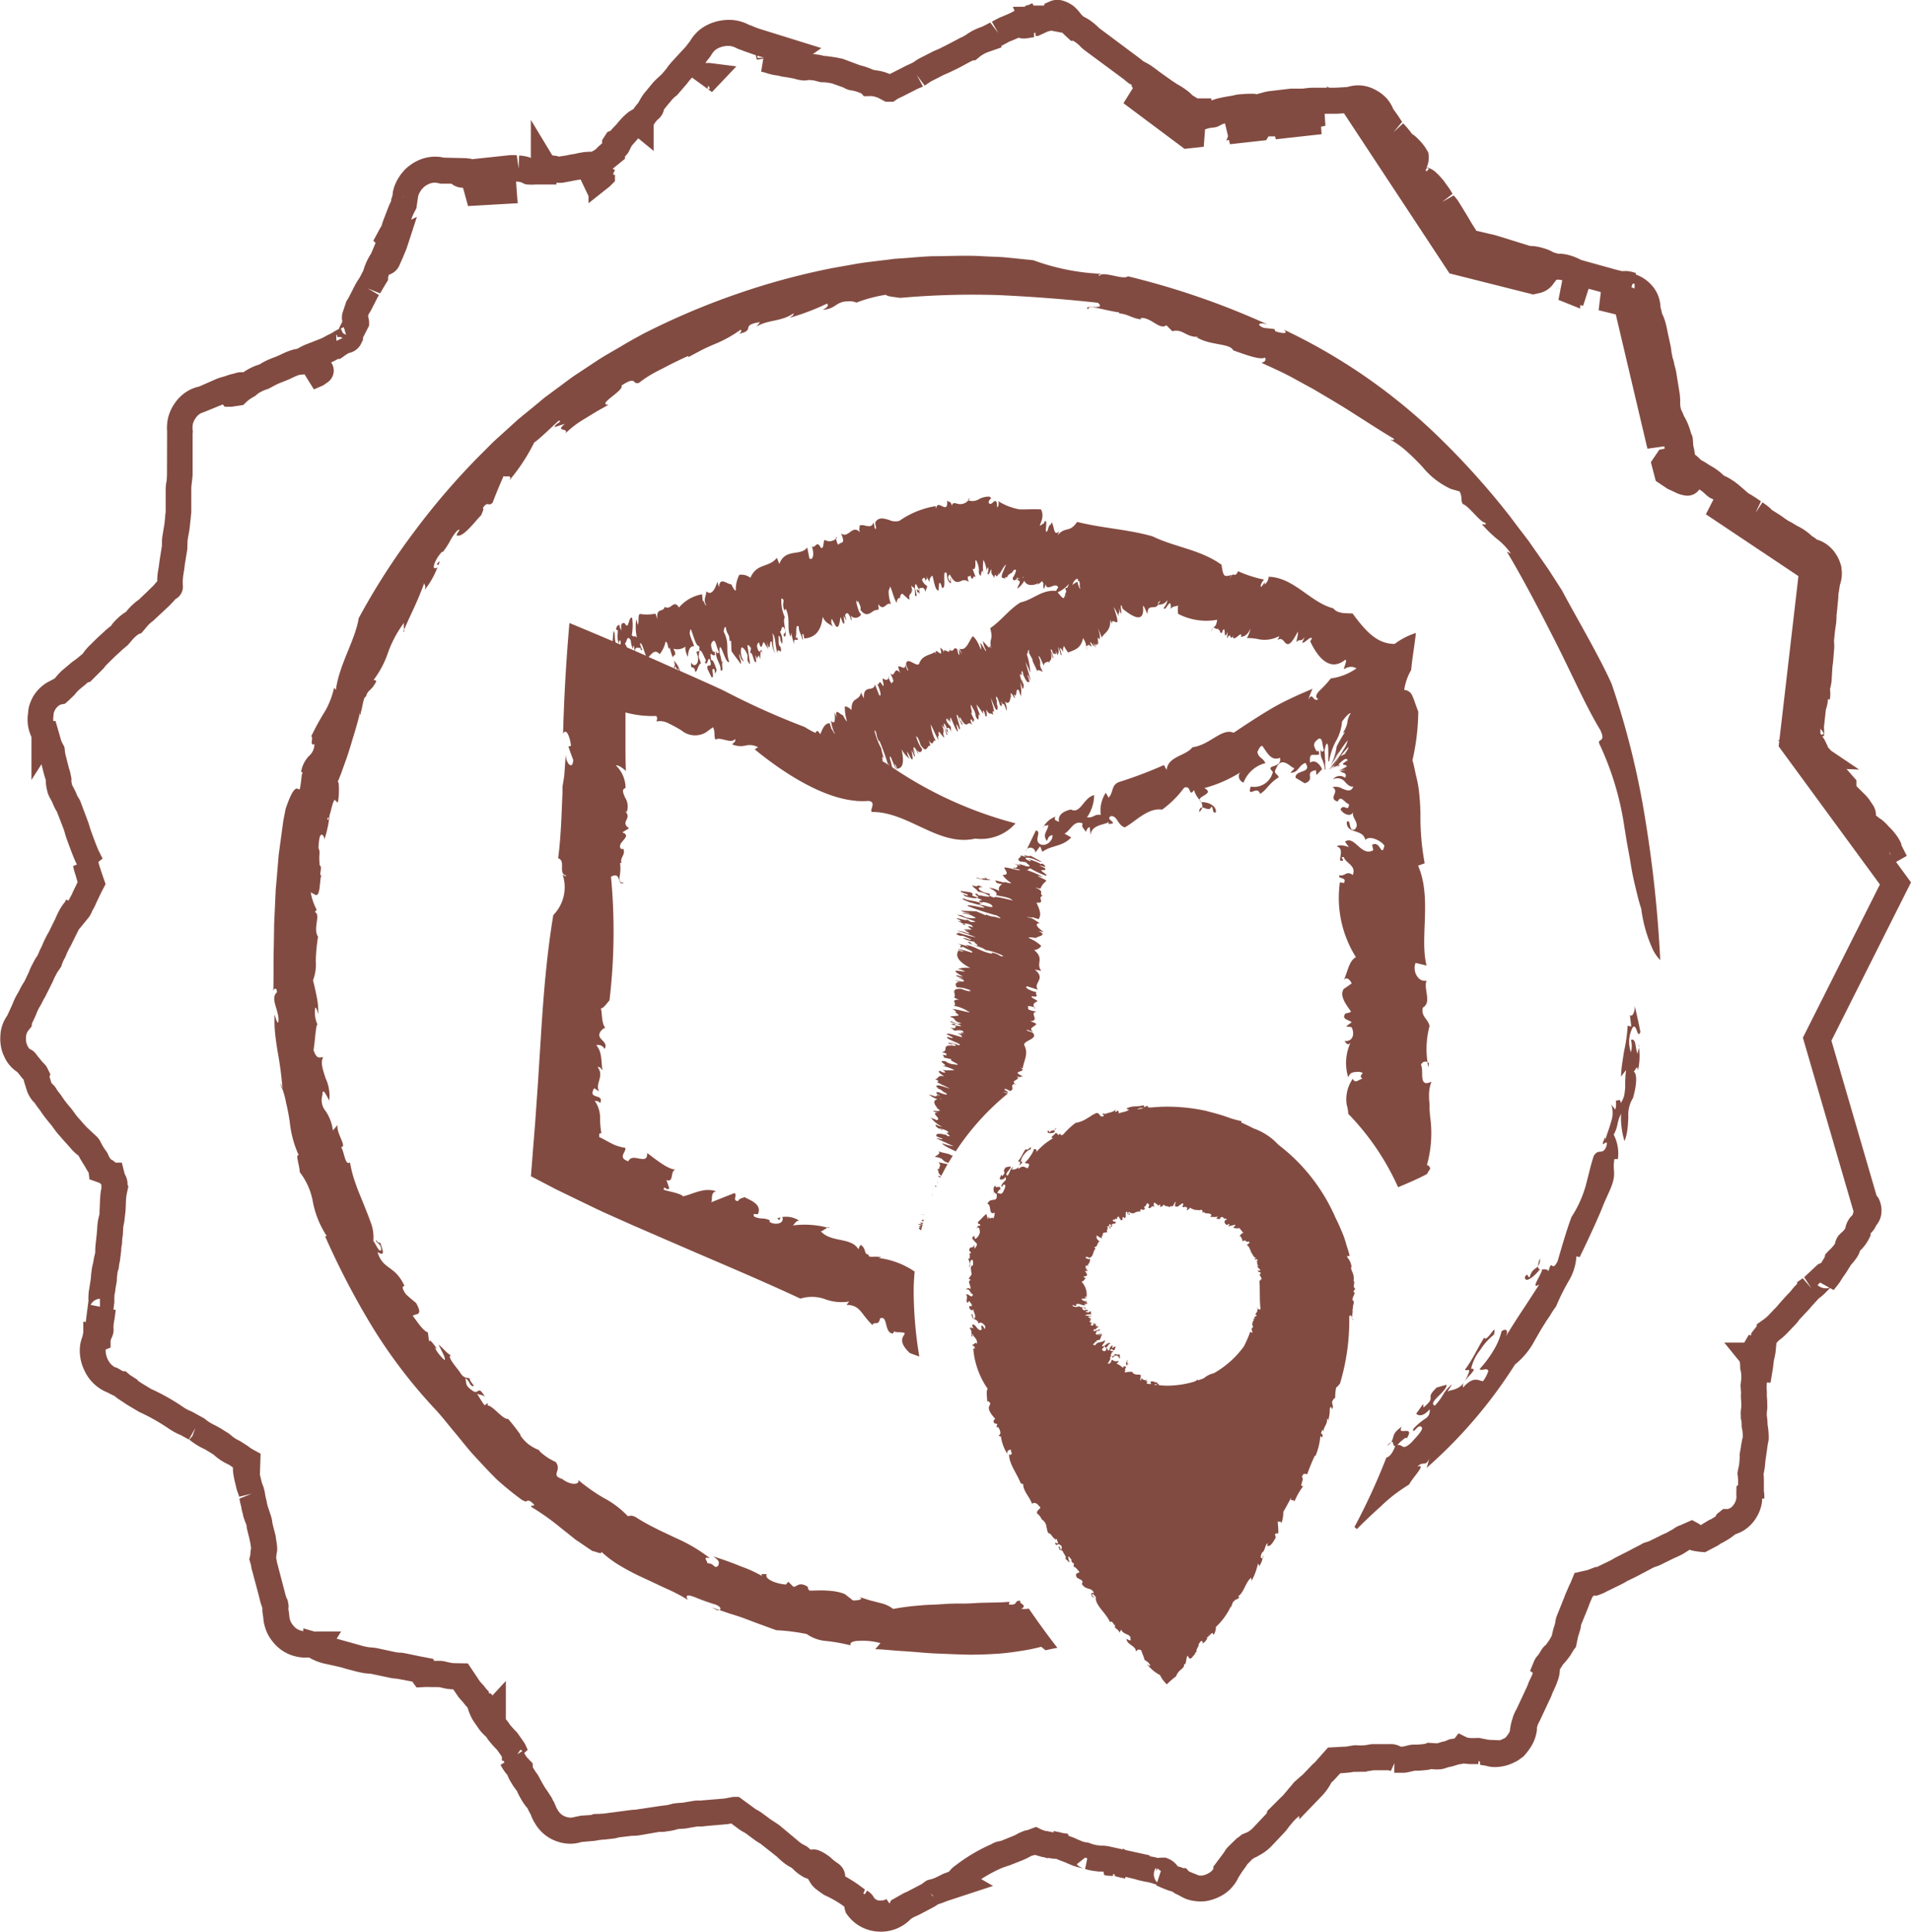 <svg xmlns="http://www.w3.org/2000/svg" width="109.619" height="110.796" viewBox="0 0 109.619 110.796">
  <g id="Group_575" data-name="Group 575" transform="translate(-337.615 -499.045)">
    <path id="Path_7436" data-name="Path 7436" d="M445.259,567.616l-2.589-8.887,4.564-9.079-.857-1.171.617-.348-.326-.643.023-.016a2.562,2.562,0,0,0-.379-.634l-.117-.145a3.2,3.2,0,0,0-.224-.229,2.994,2.994,0,0,0-.34-.344,1.293,1.293,0,0,0-.2-.144c-.068-.056-.137-.108-.207-.159a1.007,1.007,0,0,0-.036-.293,1.233,1.233,0,0,0-.108-.262l-.237-.356a2.3,2.3,0,0,0-.153-.187c-.056-.064-.117-.126-.167-.173l-.341-.338-.079-.079v-.334l-.565-.645.72.031-1.616-1.088c-.055-.066-.112-.131-.172-.193-.01-.031-.021-.062-.032-.092l-.154-.32c-.032-.054-.088-.143-.138-.221l.1-.012v-.024a2.773,2.773,0,0,0,0-.407l-.005-.08.109-1a1.571,1.571,0,0,0,.06-.207,2.243,2.243,0,0,0,.061-.392l.11.016a2.349,2.349,0,0,0,.008-.6v-.005a2.353,2.353,0,0,0,.066-.294,1.858,1.858,0,0,0,.031-.3l.043-.7c.017-.106.036-.236.042-.33l.049-.6a2.206,2.206,0,0,0,0-.458l0-.108.043-.416c.006-.079.016-.157.04-.3.005-.06.014-.119.039-.27l.02-.339a1.142,1.142,0,0,1,.019-.255l.084-.874,0-.051a1.093,1.093,0,0,1,.026-.248l.064-.421a2.019,2.019,0,0,0,.092-.366,1.99,1.99,0,0,0,0-.576,1.012,1.012,0,0,0-.068-.3,1.763,1.763,0,0,0-.062-.17,1.975,1.975,0,0,0-.148-.292l-.113-.17a1.849,1.849,0,0,0-.169-.2,1.926,1.926,0,0,0-.528-.4,2.04,2.04,0,0,0-.26-.108l-.052-.012a2.37,2.37,0,0,0-.228-.168l-.06-.034s-.121-.111-.2-.176a3.482,3.482,0,0,0-.478-.323c-.08-.046-.168-.09-.211-.109l-.158-.1c-.093-.056-.188-.107-.291-.158l-.222-.145a4.039,4.039,0,0,0-.382-.265l-.356-.224a2.392,2.392,0,0,0-.278-.248c-.128-.1-.2-.147-.271-.192l-.361.546-.01-.006.288-.6-.273-.184c-.1-.065-.259-.169-.357-.224-.061-.035-.088-.055-.089-.048l-.591-.513c-.056-.045-.133-.1-.2-.151l-.184-.122a2.547,2.547,0,0,0-.381-.206l-.046-.019a3.689,3.689,0,0,0-.472-.389,3.243,3.243,0,0,0-.331-.2l-.281-.181c-.069-.042-.154-.086-.24-.134a2.684,2.684,0,0,0-.344-.309c-.01-.085-.022-.169-.036-.247s-.036-.177-.059-.264l-.027-.383a.759.759,0,0,0-.1-.319c-.011-.047-.024-.093-.037-.137a4.3,4.3,0,0,0-.177-.486,1.208,1.208,0,0,0-.06-.127v0a1.986,1.986,0,0,0-.132-.242,2.917,2.917,0,0,0-.167-.375l-.043-.188a2.105,2.105,0,0,0-.015-.214.854.854,0,0,0,0-.25,2.37,2.37,0,0,0-.04-.374l-.182-1.125a3.362,3.362,0,0,0-.113-.445,1.327,1.327,0,0,0-.09-.359l-.07-.362a2.422,2.422,0,0,0-.04-.294l-.187-.868c-.025-.133-.065-.338-.122-.538-.024-.083-.051-.164-.084-.253s-.065-.157-.1-.225l-.015-.049a2.725,2.725,0,0,0-.064-.267c0-.018-.009-.036-.014-.054a2.1,2.1,0,0,0-.117-.617,1.938,1.938,0,0,0-.344-.6,2.223,2.223,0,0,0-.6-.5,2.03,2.03,0,0,0-.366-.169l.026-.075a2.067,2.067,0,0,0-.5-.117,1.332,1.332,0,0,0-.218,0l-.1,0-.132-.033c-.091-.019-.143-.034-.239-.06l-1.972-.548a2.243,2.243,0,0,0-.28-.134,2.743,2.743,0,0,0-.854-.22,1.328,1.328,0,0,0-.168,0l-.282-.082c-.035-.019-.1-.057-.149-.079a2.408,2.408,0,0,0-.416-.157,3,3,0,0,0-.357-.089,2.887,2.887,0,0,0-.426-.043l-1.917-.595c-.121-.035-.253-.066-.416-.1l-.607-.144-.133-.027c-.033-.06-.068-.119-.106-.177-.17-.264-.261-.422-.374-.62l-.538-.876a2.789,2.789,0,0,0-.235-.307l-.051-.046-.654.373.594-.465a3.548,3.548,0,0,0-.32-.492l-.073-.1c-.047-.07-.105-.153-.153-.21l-.1-.115c-.044-.053-.1-.117-.157-.173l-.118-.112a1.12,1.12,0,0,0-.318-.229l-.167-.079-.081,0a1.361,1.361,0,0,0,.118-.687l-.015-.162-.08-.142a2.762,2.762,0,0,0-.31-.435,3.862,3.862,0,0,0-.347-.353,1.079,1.079,0,0,0-.2-.144l-.029-.041a5.56,5.56,0,0,0-.372-.456l-.107-.117-.553.507.493-.593a1.972,1.972,0,0,1-.142-.207c-.134-.2-.269-.393-.375-.534a1.414,1.414,0,0,0-.109-.231,2.094,2.094,0,0,0-.313-.426,2.357,2.357,0,0,0-.332-.278,2.465,2.465,0,0,0-.23-.139c-.053-.029-.107-.057-.177-.09a2.02,2.02,0,0,0-1.453-.093h-.019c-.24.018-.48.034-.748.043l-.282,0-.165-.078.051.077h-.022l-.67,0a3.941,3.941,0,0,0-.71.054l-.7,0-1.235.145a3.217,3.217,0,0,0-.442.1l-.322.086,0-.031a5.033,5.033,0,0,0-.563,0l-.311.022a1.873,1.873,0,0,0-.4.064c-.058.013-.13.025-.216.039-.16.027-.358.061-.583.111a2.867,2.867,0,0,0-.452.136l-.022.009-.007-.122-.748,0-.044,0c-.057-.037-.113-.071-.164-.1l-.123-.076c-.043-.043-.1-.1-.16-.151a2.17,2.17,0,0,0-.213-.169l-.152-.107c-.116-.077-.321-.2-.372-.222-.085-.06-.186-.126-.3-.2l-.7-.5c-.035-.024-.057-.042-.147-.114l-.316-.228c-.071-.048-.149-.094-.273-.164l-.1-.051-.106-.061c-.074-.062-.2-.167-.238-.191l-2.278-1.7a3.836,3.836,0,0,0-.366-.326,2.918,2.918,0,0,0-.538-.335c-.035-.035-.074-.074-.111-.108l-.124-.156a2.421,2.421,0,0,0-.309-.322,1.942,1.942,0,0,0-.671-.335,1.13,1.13,0,0,0-.643.027l-.365.159-.03.1-.016.005H396.9l-.066-.131c-.077.03-.152.064-.226.1l-.15.031-.05.066-.695.007.1.226c-.049.026-.1.053-.143.08-.214.107-.432.2-.7.307-.083.038-.2.1-.359.186l-.1.056.369.654-.461-.606c-.07.034-.154.076-.194.1l-.281.14h0a3.649,3.649,0,0,0-.347.136,3.126,3.126,0,0,0-.577.334l-.184.107a2.487,2.487,0,0,0-.317.157l-.714.372c-.073.033-.15.071-.243.124l-.313.135a2.3,2.3,0,0,0-.267.131l-.631.32a3.018,3.018,0,0,0-.317.206l-.188.1a4.337,4.337,0,0,0-.454.218l-.642.324-.1.049c-.052-.023-.105-.044-.159-.064a2.667,2.667,0,0,0-.584-.143l-.2-.034a2.07,2.07,0,0,0-.223-.094,3.41,3.41,0,0,0-.528-.165l-1.011-.377-.327-.067c-.185-.03-.383-.06-.5-.073a.845.845,0,0,0-.218-.016,2.9,2.9,0,0,0-.37-.082l-.2-.022-.086-.008.485-.345-3.534-1.1-.246-.087a3.849,3.849,0,0,0-.363-.144l-.043-.022a2.6,2.6,0,0,0-.479-.182,2.377,2.377,0,0,0-.615-.083,2.844,2.844,0,0,0-.793.109,2.645,2.645,0,0,0-.916.466,2.465,2.465,0,0,0-.451.5c-.042.059-.081.121-.118.184a2.614,2.614,0,0,0-.192.248l-.754.818c-.054.058-.111.122-.167.19a3.368,3.368,0,0,0-.226.3l-.257.3-.181.169a3.813,3.813,0,0,0-.333.33l-.48.58a3.2,3.2,0,0,0-.212.311l-.145.26a2.988,2.988,0,0,0-.232.288c-.014.021-.03.043-.044.065l-.119.067a1.6,1.6,0,0,0-.317.234c-.068.058-.145.132-.229.219l-.118.131c-.045.047-.092.106-.172.205l-.13.139c-.076.076-.147.154-.227.248l-.184.076-.3.466v.18l-.067.057c-.05.042-.1.084-.158.139l-.17.167-.211.119a1.279,1.279,0,0,0-.24.006,2.543,2.543,0,0,0-.392.048,2.4,2.4,0,0,0-.272.056c-.037.008-.086.017-.173.03a2.849,2.849,0,0,0-.343.068l-.453.068a1.055,1.055,0,0,0-.237-.051l-.14-.019-1.23-2.034V508.1l-.061-.023a2.167,2.167,0,0,0-.613-.112l-.026.75-.107-.767a2.563,2.563,0,0,0-.438,0l-2.148.229v-.018a3.124,3.124,0,0,0-.368-.044l-1.213-.029-.016,0a2.245,2.245,0,0,0-.4-.054,2.326,2.326,0,0,0-1.155.253,1.973,1.973,0,0,0-.244.138,2.789,2.789,0,0,0-.354.272,1.678,1.678,0,0,0-.207.22,1.77,1.77,0,0,0-.212.29,2.384,2.384,0,0,0-.336.772,1.894,1.894,0,0,0-.036.265l-.083.268.005.062a4.138,4.138,0,0,0-.179.4l-.22.574a3.77,3.77,0,0,0-.138.4l-.014.051a3.489,3.489,0,0,0-.2.351l-.274.506.131.12-.252.6s-.092.146-.152.258a3.474,3.474,0,0,0-.3.732l-.166.317c-.028.055-.058.107-.077.136a2.217,2.217,0,0,0-.124.19c-.058.1-.122.21-.157.284l-.239.47a2.925,2.925,0,0,1-.208.36l-.223.668a1.1,1.1,0,0,0-.011.5l-.148.3c-.017.04-.032.081-.047.122l-.061.032a2.589,2.589,0,0,0-.317.185l-.183.093c-.126.063-.211.109-.279.146a1.49,1.49,0,0,1-.205.1l-.764.3a3.438,3.438,0,0,0-.57.279l-.176.035a2.45,2.45,0,0,0-.328.1c-.1.036-.191.077-.261.108l-.214.1c-.036.019-.074.035-.128.057l-.177.075c-.1.033-.243.092-.331.131a3.362,3.362,0,0,0-.517.268l-.022.017s-.238.075-.383.141a3.879,3.879,0,0,0-.4.208c-.06.036-.118.072-.174.111a1.065,1.065,0,0,0-.441.046l-.115.033a2.951,2.951,0,0,0-.453.135l-.217.062a3.325,3.325,0,0,0-.318.108l-.989.435-.042.009a2.187,2.187,0,0,0-.442.155,2.241,2.241,0,0,0-.474.308,2.32,2.32,0,0,0-.45.506,2.451,2.451,0,0,0-.319.644,2.185,2.185,0,0,0-.106.552,2.985,2.985,0,0,0,0,.412l-.007,2.518c-.007.071-.012.14-.012.2l0,.068-.029.128a3.17,3.17,0,0,0-.034.427l0,1.27a2.092,2.092,0,0,0-.027.237,1.306,1.306,0,0,1-.014.152l-.019.182c0,.058-.012.109-.019.158l-.11.668a2.978,2.978,0,0,0-.025.371l0,.15-.11.71c-.018.085-.041.269-.069.493l-.035.209c-.013.066-.025.133-.031.2-.01.1-.018.188-.024.289,0,.046,0,.1,0,.149-.07.073-.138.151-.205.235l-.383.374-.475.453a2.061,2.061,0,0,0-.214.162,3.26,3.26,0,0,0-.343.328c-.047.05-.1.11-.144.168l-.024.032a2.535,2.535,0,0,0-.435.327,3.053,3.053,0,0,0-.308.316.711.711,0,0,0-.112.154l-.135.109a3.35,3.35,0,0,0-.283.245l-.108.1c-.078.07-.222.2-.315.291s-.248.244-.291.288l-.135.131a3.215,3.215,0,0,0-.364.44l-.375.313c-.073.047-.143.1-.2.14-.089.07-.176.144-.3.25l-.206.171a3.46,3.46,0,0,0-.519.542l-.252.137a2.182,2.182,0,0,0-.524.342,2.282,2.282,0,0,0-.483.588,2.875,2.875,0,0,0-.208.493,1.92,1.92,0,0,0-.067.428,2.342,2.342,0,0,0,.108,1.167c.027.075.057.147.085.209v2.461l.574-.9,0,.008.151.59c.025.089.065.218.1.306l0,.177a2.773,2.773,0,0,0,.056.353c.019.087.042.174.062.249l.087.2c.056.093.113.2.187.356.032.079.073.178.123.276.034.067.079.148.128.225l.036.1c.013.038.038.1.067.168l.291.758a.443.443,0,0,0,.032.1,4.45,4.45,0,0,0,.141.458c.079.216.156.425.234.63s.165.431.282.685l.056.11-.219.093a4.826,4.826,0,0,0,.158.571l.1.347c-.036.077-.073.153-.108.228l-.063.129c-.049.1-.1.2-.139.3a1.656,1.656,0,0,1-.106.2c-.028.052-.057.111-.1.2l-.151-.053-.049.124a2.978,2.978,0,0,0-.317.462,5.5,5.5,0,0,0-.252.526l-.375.759c-.072.117-.136.242-.188.346s-.133.275-.2.447a4.085,4.085,0,0,0-.184.391l-.064.147c-.045.063-.106.153-.151.23l-.211.4c-.049.105-.1.222-.126.3l-.267.565-.033.049a2.87,2.87,0,0,0-.157.26l-.117.227a1.378,1.378,0,0,1-.073.134,3.685,3.685,0,0,0-.293.6c-.036.09-.058.137-.083.187l-.23.5a2.133,2.133,0,0,0-.393,1.173,2.417,2.417,0,0,0,.059.716,1.835,1.835,0,0,0,.157.442,1.976,1.976,0,0,0,.392.6,2.22,2.22,0,0,0,.274.243l.092.062a.994.994,0,0,0,.1.118c.051.072.135.178.216.271.015.017.03.035.046.052a1.719,1.719,0,0,0,.044.175l.165.522a2.031,2.031,0,0,0,.3.505l.129.135c.085.13.174.256.262.366a1.669,1.669,0,0,1,.116.167c.2.287.352.472.481.627a2.787,2.787,0,0,1,.193.247,5.238,5.238,0,0,0,.442.548c.128.152.263.3.382.43l.232.266a2.181,2.181,0,0,0,.156.159,2.041,2.041,0,0,0,.207.178l.034.022c.063.12.133.243.217.378l.185.3c.028.055.084.15.174.293l.012.018.042.374.568.2.1.081.021.046a.916.916,0,0,0,0,.179l-.011.047a2.979,2.979,0,0,0-.046.3c-.019.185-.025.362-.034.583l-.006.134a1.111,1.111,0,0,1-.009.138l-.007.3c-.01.035-.02.07-.025.09a3.257,3.257,0,0,0-.1.63c0,.042-.006.1-.01.151-.006.074-.009.135-.021.25l-.052.481a4.445,4.445,0,0,0-.035.466v.14c-.01.035-.019.069-.026.1-.023.089-.045.183-.065.3l-.032.191a2.541,2.541,0,0,0-.084.423c-.014.109-.033.243-.04.385l-.01.068v.042l-.063.4a1.444,1.444,0,0,1-.035.2,3.4,3.4,0,0,0-.036.423.861.861,0,0,0,.005.2l-.161,1.246-.139-.04v.644c-.016.065-.03.13-.042.2v0a2.7,2.7,0,0,0-.133.475,2.423,2.423,0,0,0,0,.7,2.529,2.529,0,0,0,.233.776,2.461,2.461,0,0,0,1.366,1.291h0c.065.039.13.073.187.1a1.759,1.759,0,0,0,.174.08c.067.057.137.113.21.167l.361.237c.1.07.224.148.317.2l.532.317a11.325,11.325,0,0,1,1.682.946c.084.056.17.11.249.157s.164.093.26.14c.143.069.207.092.174.073l.487.269.364-.656-.153.44-.185.218a2.676,2.676,0,0,0,.228.176,2.932,2.932,0,0,0,.246.161c.139.083.283.157.438.23l.476.293a3.876,3.876,0,0,0,.3.244c.1.07.179.123.281.181s.235.125.311.159l.148.1.074.057a2.313,2.313,0,0,0,.047.515c.026.155.065.31.1.445l.041.184a2.352,2.352,0,0,0,.138.415l.028.118.73-.176-.711.282a3.685,3.685,0,0,0,.077.369l.022.082a3.031,3.031,0,0,0,.074.355l.022.071a1.529,1.529,0,0,0,.094.339,1.386,1.386,0,0,0,.08.208l.03.076a2.856,2.856,0,0,0,.065.367l.117.465a.94.94,0,0,0,.04.188l.04.269c0,.021.006.041.007.063a1.438,1.438,0,0,0-.039.3.491.491,0,0,1-.017.126l-.048.2.056.192c.017.064.04.127.038.1a1.792,1.792,0,0,0,.083.407l.387,1.45c.018.079.037.161.048.2a3.113,3.113,0,0,0,.112.369l.026.07v.158a2.946,2.946,0,0,0,.048.348,2.538,2.538,0,0,0,.1.582,2.294,2.294,0,0,0,.412.807,2.544,2.544,0,0,0,.413.431,2.36,2.36,0,0,0,.945.46,2.2,2.2,0,0,0,.6.066h.177a1.076,1.076,0,0,0,.177.1,3.6,3.6,0,0,0,.547.211c.086.022.2.05.317.071l.814.184.037.011c.062.021.141.047.219.069l.358.091c.089.026.223.062.351.091.1.021.216.047.365.071l.146.012a.522.522,0,0,0,.133.009,1.654,1.654,0,0,1,.2.037l.973.205a3.57,3.57,0,0,0,.4.052l.44.08c.126.028.193.039.253.05.043.007.079.014.179.037l.24.333.47-.025a2.013,2.013,0,0,1,.233,0l.6.006.345.077a3.05,3.05,0,0,0,.451.051h.008l.294.431c.072.091.17.2.254.291l.137.173c.044.055.1.113.143.161a1.769,1.769,0,0,0,.069.22,3.2,3.2,0,0,0,.193.427,3.02,3.02,0,0,0,.178.272l.234.338a2.888,2.888,0,0,0,.329.358l.049.045a1.612,1.612,0,0,1,.108.154c.079.108.156.2.255.311l.21.229c.025.022.049.047.054.051l.257.363.027.065a1.7,1.7,0,0,0,.008.211l.09,0c.016.03.031.06.048.089l-.224.143a2.971,2.971,0,0,0,.258.414c.045.06.092.119.142.175l.045.12a2.832,2.832,0,0,0,.215.386,3.2,3.2,0,0,0,.275.391l.036.082a3.958,3.958,0,0,0,.209.4,3.228,3.228,0,0,0,.267.4c.028.037.066.082.1.117a3.182,3.182,0,0,0,.188.368,2.247,2.247,0,0,0,.232.484,2.357,2.357,0,0,0,.821.843,2.518,2.518,0,0,0,.642.266,2.294,2.294,0,0,0,.587.075h0a2.246,2.246,0,0,0,.631-.1l.7-.062a1.653,1.653,0,0,0,.283-.049l.042,0,.1-.014a1.6,1.6,0,0,1,.189-.014l.417-.047a1.893,1.893,0,0,0,.407-.078l.73-.089a3.233,3.233,0,0,0,.417-.025l1.035-.179c.042-.005.089-.013.138-.022h.033a1.706,1.706,0,0,0,.45-.04c.052-.005.107-.011.156-.019a3.048,3.048,0,0,0,.414-.1,1.758,1.758,0,0,1,.194-.017,2.822,2.822,0,0,0,.505-.062l.33-.056a.6.6,0,0,0,.084-.016h.223a2.215,2.215,0,0,0,.275-.026l1.155-.1a2.065,2.065,0,0,0,.308-.047l.45.333a2.645,2.645,0,0,0,.356.214,1.009,1.009,0,0,1,.1.075l.513.378c.08.053.181.118.259.16l.949.75c.029.03.1.1.163.157a3.427,3.427,0,0,0,.5.379l.188.105.2.193a2.8,2.8,0,0,0,.316.236,1.329,1.329,0,0,0,.408.193l.13.218a1.321,1.321,0,0,0,.367.4c.067.053.155.118.226.17l.215.145a6.409,6.409,0,0,1,1.005.562l.147.111a.828.828,0,0,0,.011.111l.071.235.106.145a2.3,2.3,0,0,0,.766.657,2.331,2.331,0,0,0,.8.256,2.627,2.627,0,0,0,.333.022,2.683,2.683,0,0,0,.344-.023,2.373,2.373,0,0,0,1.052-.422,2.292,2.292,0,0,0,.329-.287l.191-.114a3.592,3.592,0,0,0,.358-.165l.778-.41a2.577,2.577,0,0,0,.229-.15,3.405,3.405,0,0,0,.473-.171l2.684-.882-.68-.391a8.114,8.114,0,0,1,1.216-.651l.272-.093c.088-.026.177-.056.281-.1l.454-.18c.123-.046.183-.071.315-.132.1-.044.192-.094.265-.136l.11-.052a1.693,1.693,0,0,0,.173-.045l.015.006.311.09a1.139,1.139,0,0,0,.2.041l.191.057.051-.019a3.693,3.693,0,0,0,.4.053h.061c.028.014.056.026.083.038.129.057.258.1.4.154l.309.133a2.337,2.337,0,0,0,.269.1,3.037,3.037,0,0,0,.358.093l.139.012a.638.638,0,0,1-.392-.219l.484-.383.1.029.016.039-.121.589.1.025a2.826,2.826,0,0,0,.37.079l.324.04c.049,0,.1,0,.147,0a.526.526,0,0,1,.112.005l.047.2a2.52,2.52,0,0,0,.331.042l.075,0a1.118,1.118,0,0,0,.172,0h.016v.007a3.211,3.211,0,0,0,.354.094l.247.052.025-.093.085.017.461.111c.132.043.267.078.377.1.133.034.3.063.336.067a2.333,2.333,0,0,1,.285.074l.173.056.054-.009-.02.062.093.043c.064.031.134.064.278.123l.233.092a2.023,2.023,0,0,0,.321.1.966.966,0,0,0,.12.082l.082.059h.025c.05.026.1.05.151.075l.1.055a2.564,2.564,0,0,0,.356.17,2.459,2.459,0,0,0,.554.117,2.53,2.53,0,0,0,.555-.006,2.816,2.816,0,0,0,1.025-.394,2.2,2.2,0,0,0,.51-.457,2,2,0,0,0,.317-.5l.227-.353c.057-.074.132-.177.187-.254a1.544,1.544,0,0,0,.089-.141l.281-.292q.062-.039.12-.084a1.718,1.718,0,0,0,.288-.149l.1-.054a2.882,2.882,0,0,0,.575-.44l.65-.686c.029-.029.086-.092.206-.225a2.543,2.543,0,0,0,.185-.246l.13-.154c.061-.07.135-.161.17-.2l.122-.118c.054-.045.109-.091.16-.138v.2l1.29-1.336a3.374,3.374,0,0,0,.53-.724c.009-.018.019-.036.027-.055a2.623,2.623,0,0,0,.263-.265l.245-.265.493-.043a2.675,2.675,0,0,0,.266-.04l.763-.009,0-.025a3.531,3.531,0,0,0,.383-.058h.872a.565.565,0,0,0,.125.041l.205-.447-.009.549.025,0v0h.4a1.273,1.273,0,0,0,.4-.04c.112-.021.224-.046.333-.077h.092a3.888,3.888,0,0,0,.5-.031,1.763,1.763,0,0,0,.333-.05.4.4,0,0,0,.057-.011l.078.009a2.739,2.739,0,0,0,.443,0l.114-.019a2.705,2.705,0,0,0,.328-.1,2.319,2.319,0,0,0,.3-.07l.283-.086a.446.446,0,0,0,.05-.01,1.738,1.738,0,0,0,.249-.046c.113.016.231.028.378.035h.394l.054.01.036-.2.076.063-.006.162a3.25,3.25,0,0,0,.33.056,1.675,1.675,0,0,0,.546.079,2.653,2.653,0,0,0,.573-.074,2.3,2.3,0,0,0,.436-.156,3.27,3.27,0,0,0,.294-.149l.307-.221a3.573,3.573,0,0,0,.393-.494,2.365,2.365,0,0,0,.38-.972l.009-.093v-.11c.007-.021.014-.044.023-.07a.728.728,0,0,1,.041-.122,1.143,1.143,0,0,1,.08-.156l.556-1.187a3.876,3.876,0,0,0,.182-.415.91.91,0,0,1,.061-.14l.1-.222a4.728,4.728,0,0,0,.191-.5,2.021,2.021,0,0,0,.082-.522c.053-.079.108-.168.172-.273l0,0a2.935,2.935,0,0,0,.214-.246,3.717,3.717,0,0,0,.225-.3c.05-.074.121-.2.191-.316l.117-.143.116-.554a1.307,1.307,0,0,1,.037-.13l.084-.278a1.407,1.407,0,0,0,.06-.316l.31-.755c.055-.134.115-.28.184-.475l.133-.312c.019-.034.037-.069.056-.106.046-.013.088-.026.124-.04l.063.027.278-.1a2.072,2.072,0,0,0,.3-.142l.636-.31c.084-.038.325-.156.474-.244a1.076,1.076,0,0,1,.145-.081l.417-.205c.1-.047.2-.1.3-.155l.758-.4a3.38,3.38,0,0,0,.364-.135l.635-.312a3.08,3.08,0,0,1,.293-.135l.255-.121a2.1,2.1,0,0,0,.244-.141l.256-.162.12.039a4.035,4.035,0,0,0,.558.086l.21.017.644-.337a1.188,1.188,0,0,0,.238-.152l.052-.025c.119-.061.22-.119.276-.155a3.164,3.164,0,0,0,.479-.326l.062-.043a2.152,2.152,0,0,0,.48-.22,2.249,2.249,0,0,0,.621-.594,2.546,2.546,0,0,0,.289-.546,2.2,2.2,0,0,0,.138-.684l.119.008,0-.151a1.485,1.485,0,0,0-.025-.268v-.665a3,3,0,0,0-.019-.315l.047-.238c.024-.148.039-.278.054-.486l.146-1.025c.012-.046.024-.1.033-.141l.015-.131a4.382,4.382,0,0,0-.067-.84,2.836,2.836,0,0,0-.03-.417c0-.032-.009-.064-.013-.1l.005-.207c.009-.054.016-.108.021-.169a1.461,1.461,0,0,0,0-.248,2.91,2.91,0,0,0-.021-.435,1.233,1.233,0,0,1,0-.17,2.527,2.527,0,0,0-.016-.317l.011-.3.033-.043.181.024.148-.887,0-.021.041-.344.02-.1a3.584,3.584,0,0,0,.077-.385c.02-.163.026-.24.041-.4l.013-.147.141-.149a3.676,3.676,0,0,0,.46-.4l.342-.36c.062-.063.131-.132.2-.213a1.469,1.469,0,0,0,.156-.2l.23-.245c.082-.09.166-.182.266-.285.07-.074.157-.173.2-.23l.449-.492,0,.005a2.032,2.032,0,0,0,.2-.159c.04-.036.078-.07.112-.1l.318-.324.207.114.2-.247a2.79,2.79,0,0,0,.262-.38l.155-.231a1.626,1.626,0,0,0,.134-.194l.236-.382.007-.007a4.2,4.2,0,0,0,.326-.41,1.246,1.246,0,0,0,.191-.4,2.448,2.448,0,0,0,.545-.749l.057-.109.007-.138.056-.058a1.914,1.914,0,0,0,.146-.179l.068-.117a1.256,1.256,0,0,1,.1-.17,1.243,1.243,0,0,0,.233-.519,1.538,1.538,0,0,0-.141-.962A.85.85,0,0,0,445.259,567.616Zm.755-19.669.076.142-.1-.13ZM343.347,573.989l-.533-.107a.633.633,0,0,1,.505-.35h.028Zm98.879-32.845-.141.037-.046-.066v-.156c0-.038,0-.076-.007-.114A.574.574,0,0,1,442.226,541.144Zm-10.963-25.821.106-.018a.7.7,0,0,1-.008.291.387.387,0,0,0-.04-.023,1.21,1.21,0,0,0-.127-.058Zm-11.8-6.646,0-.006a.391.391,0,0,1,.122.049l-.015.016-.061-.014a.488.488,0,0,1,.058.017l-.12.136c-.019-.025-.038-.049-.058-.073Zm-3.943-2.265.008.035-.014.032-.009,0Zm-17.278-6.157v.106c0-.015,0-.03-.005-.046Zm-17.174,1.988.381.109-.391.012A.788.788,0,0,1,381.065,502.243Zm-20.266,8.07-.074.008-.018,0-.015-.005Zm-3.465,7.5.131.435-.175-.09-.129-.26A.619.619,0,0,1,357.334,517.814Zm-.381.461v.1h.2l.113.053-.355.167-.014-.341Zm10.336,81.38.178-.261a.365.365,0,0,1,.109.078ZM391,607.646l.127.109,0,.059Zm10.556-1.013a.473.473,0,0,1-.111-.017l.033-.1.088.048Zm2.437.365a.1.1,0,0,1-.022-.018.655.655,0,0,1-.051-.815l.033.2L404,606.2l.205.149Zm37.88-34.254.149-.143.54.3A.711.711,0,0,1,441.871,572.744Zm2.017-4.032-.148.157a1.867,1.867,0,0,0-.153.243,1.387,1.387,0,0,0-.123.375,1,1,0,0,1-.241.267l-.152.154a1.169,1.169,0,0,0-.205.473c-.053.072-.11.143-.18.221a1.036,1.036,0,0,1-.073.074c-.052.047-.1.1-.151.15l-.156.172-.019.135-.21.345a1.078,1.078,0,0,0-.191.085l-.782.732.411.629-.494-.57-.319.224v.092l-.094.1c-.082.086-.163.178-.184.208l-.075.094c-.026.033-.072.086-.1.114-.1.1-.2.209-.294.312l-.323.362c-.013.018-.031.041-.09.109s-.091.1-.143.15l-.346.364a2.128,2.128,0,0,1-.334.276l-.335.239v.106l-.307.39-.013.132-.138-.023-.26.444h-1.144l.887,1.091a1.181,1.181,0,0,1,.019.138l.008.266a1.139,1.139,0,0,0,.04.165l.017.165a2.271,2.271,0,0,1,0,.281l-.039.331.015.263c.007.08.012.16.014.183a2.2,2.2,0,0,0,0,.378,2.463,2.463,0,0,1,.015.317.866.866,0,0,1-.008.162,1.952,1.952,0,0,0-.021.2.992.992,0,0,0,0,.231l0,.188.03.1a1.648,1.648,0,0,1,.017.272l0,.082.016.081a2.559,2.559,0,0,1,.053.521c-.007.024-.014.05-.02.077l-.018.053-.035.219a.941.941,0,0,0-.036.219l-.069.392a.748.748,0,0,0,0,.173l-.017.269c-.005.071-.016.153-.018.184a1.549,1.549,0,0,0-.038.194,1.28,1.28,0,0,0-.048.251l-.008.09.014.089a1.807,1.807,0,0,1,.02.237v.307l-.093.073-.008.463.005.073a.722.722,0,0,1-.04.3,1.046,1.046,0,0,1-.112.214.757.757,0,0,1-.192.188.579.579,0,0,1-.143.061h-.27l-.364.289-.077.136,0,.005c-.036.024-.077.048-.121.074a1.052,1.052,0,0,0-.125.079.888.888,0,0,0-.16.072l-.442.27a1.2,1.2,0,0,0-.176-.117l-.322-.174-.677.3a1.309,1.309,0,0,0-.4.215l-.408.228a4.366,4.366,0,0,0-.4.186l-.541.267a1.919,1.919,0,0,1-.193.07.9.9,0,0,0-.307.133l-.4.206c-.088.045-.142.075-.2.11l-.763.387a2.647,2.647,0,0,0-.288.159c-.087.052-.252.13-.333.168l-.569.273,0,0-.038-.016-.481.183-.741.167-.225.55c-.018.042-.044.094-.073.147l-.232.535c-.056.158-.108.283-.155.4l-.345.859a1.512,1.512,0,0,0-.078.363l-.062.214a2.341,2.341,0,0,0-.075.257l-.064.281c-.018.029-.038.062-.059.1s-.063.116-.092.159c-.051.077-.094.129-.174.249a1.108,1.108,0,0,0-.247.265c-.02.03-.048.075-.081.13s-.057.1-.112.179l-.054.061a1.183,1.183,0,0,0-.2.321l-.224.543.161.118c-.023.067-.049.13-.075.188l-.086.184a2.093,2.093,0,0,0-.128.3,2.472,2.472,0,0,1-.114.258l-.53,1.137a2.374,2.374,0,0,0-.15.3,1.833,1.833,0,0,0-.09.266,2.823,2.823,0,0,0-.1.376l-.055.355a.936.936,0,0,1-.066.114,2.176,2.176,0,0,1-.175.23l-.034.023c-.04.02-.081.043-.163.08a1.145,1.145,0,0,1-.131.051l-.5-.02c-.1,0-.2-.019-.226-.019h0a.876.876,0,0,0-.207-.042l-.2-.045a1.524,1.524,0,0,0-.277,0H422a2.07,2.07,0,0,1-.21-.022l-.511-.25-.231.3-.272.037-.238.1-.022.013c-.038.009-.078.017-.118.023l-.177.048a1.307,1.307,0,0,1-.145.049.823.823,0,0,1-.113,0l-.455-.03-.14.06a1.115,1.115,0,0,1-.164.023,2.849,2.849,0,0,1-.357.023h-.2l-.225.034a2.735,2.735,0,0,1-.364.084h-.1a1.131,1.131,0,0,0-.64-.143h-1l-.176.022a1.855,1.855,0,0,1-.323.046,3.07,3.07,0,0,1-.318,0,1.764,1.764,0,0,0-.23,0l-.273.044a1.3,1.3,0,0,1-.15.027l-1.059.057-.665.752-.013.015-.1.107c-.029.027-.06.052-.09.076l-.561.585a1.051,1.051,0,0,1-.134.114l-.38.336c-.02.025-.162.205-.236.287a1.9,1.9,0,0,0-.14.167l-.247.289a1.8,1.8,0,0,1-.152.148l-.765.765-.024.114c-.021.028-.045.057-.074.09l-.75.795a1.377,1.377,0,0,1-.3.219l-.308.127-.13.107a1.391,1.391,0,0,1-.159.112l-.486.473a1.463,1.463,0,0,0-.173.21l-.059.1c-.049.069-.11.152-.139.19l-.488.652v.136c-.011.014-.022.028-.035.043a.768.768,0,0,1-.172.156,1.032,1.032,0,0,1-.186.1,1.069,1.069,0,0,1-.222.071.924.924,0,0,1-.21,0h0l-.4-.158a1.941,1.941,0,0,1-.184-.084l-.162-.18h-.158a1.848,1.848,0,0,0-.2-.072c-.034-.008-.076-.02-.117-.033a.807.807,0,0,0-.112-.137,1.246,1.246,0,0,0-.431-.3l-.144-.06-.156,0c-.1,0-.2.008-.307.018a3.29,3.29,0,0,0-.362-.08c-.024,0-.069-.012-.124-.024l.07-.035-1.417-.313-.155-.082-.023.043-.734-.161a2.319,2.319,0,0,0-.3-.047l-.054-.005-.054,0a.367.367,0,0,0-.07.005l-.286-.036c-.048-.008-.11-.026-.166-.041l-.1-.024a.967.967,0,0,0-.374-.1,1.4,1.4,0,0,1-.146-.041.821.821,0,0,1-.118-.045l-.276-.118a1.846,1.846,0,0,0-.237-.1,1.723,1.723,0,0,1-.191-.071l-.023-.108-.336-.05c-.036-.012-.076-.023-.12-.034l-.19-.039a1.14,1.14,0,0,1-.163-.042l-.031.085-.081-.018-.321-.066-.025.008-.143-.046a1.015,1.015,0,0,1-.136-.054l-.288-.142-.488.185a1.051,1.051,0,0,0-.24.06l-.272.115a2.4,2.4,0,0,1-.238.128,2.13,2.13,0,0,1-.208.086l-.492.2c-.045.017-.091.033-.108.038l-.152.027a1.429,1.429,0,0,0-.382.162,9.807,9.807,0,0,0-1.882,1.091l-.214.158a1.518,1.518,0,0,0-.257.241c-.021.025-.041.05-.059.075l-.052.022-.2.074a1.636,1.636,0,0,0-.252.118l-.272.132a1.753,1.753,0,0,1-.215.08l-.223.057a.7.7,0,0,0-.2.117l-.089.066c-.035.027-.073.051-.089.061l-.764.4a1.663,1.663,0,0,1-.217.095l-.762.432-.051.136h0c-.013.008-.026.018-.04.026l-.164-.241a.574.574,0,0,1-.306.079,1.039,1.039,0,0,1-.112,0h-.057a.522.522,0,0,1-.228-.142l0,0a1,1,0,0,0-.411-.42l-.122.2-.093-.025h0l.094-.242-.43-.315a8.037,8.037,0,0,0-.7-.434.92.92,0,0,0-.36-.706l-.081-.061a2.9,2.9,0,0,1-.3-.227,1.963,1.963,0,0,0-.291-.234,2.647,2.647,0,0,0-.426-.242.879.879,0,0,0-.531-.062,1.45,1.45,0,0,0-.218-.189l-.254-.136a1.831,1.831,0,0,1-.263-.2l-1.066-.89-.341-.228c-.043-.023-.093-.056-.109-.067l-.471-.347a2.461,2.461,0,0,0-.285-.19,1.534,1.534,0,0,1-.2-.121l-.906-.663h-.315l-.427.079a.737.737,0,0,1-.135.021l-1.211.1c-.044.007-.089.011-.1.012l-.252,0a2.655,2.655,0,0,0-.288.038l-.352.06a1.475,1.475,0,0,1-.271.034,2.631,2.631,0,0,0-.3.027.905.905,0,0,0-.221.041l-.1.026a1.365,1.365,0,0,1-.23.046c-.085.008-.163.019-.283.034l-1.45.217a1.783,1.783,0,0,1-.185.009l-1.644.217a2.418,2.418,0,0,0-.256.016c-.042,0-.079,0-.109,0l-.209.01-.132.052-.591.04-.382.078a.7.7,0,0,1-.4.008,1.032,1.032,0,0,1-.249-.1.889.889,0,0,1-.309-.331.987.987,0,0,1-.1-.2l-.1-.231a1.692,1.692,0,0,1-.13-.25l0,0-.284-.434a2.1,2.1,0,0,1-.159-.241c-.049-.079-.092-.162-.1-.167l-.268-.494a1.907,1.907,0,0,1-.176-.251c-.047-.07-.089-.143-.1-.16l-.011-.234-.216-.22-.022-.022c0-.035,0-.073-.007-.111a.485.485,0,0,1-.005.1c-.041-.044-.077-.088-.108-.128a1.378,1.378,0,0,1-.123-.2l-.006,0,.207-.191a.95.95,0,0,1-.056-.109l-.071-.167a1.7,1.7,0,0,0-.128-.209l-.341-.487a1.931,1.931,0,0,0-.151-.155l-.169-.189c-.042-.047-.087-.1-.1-.114a2.482,2.482,0,0,0-.241-.325v-2.192l-.768.831c-.014-.018-.029-.037-.046-.056l-.074-.077-.025.026-.08-.057.033-.044-.074-.073c-.022-.024-.071-.072-.1-.111l-.136-.171a1.173,1.173,0,0,0-.112-.124c-.027-.029-.086-.095-.118-.137l-.271-.405c-.039-.063-.057-.09-.109-.162l-.3-.447-.726-.013h-.023a1.31,1.31,0,0,1-.226-.023l-.25-.053a1.364,1.364,0,0,0-.369-.059h-.352l-.032-.111-.841-.161c-.129-.031-.191-.042-.262-.054l-.471-.1-.26-.043c-.067,0-.13,0-.106,0-.078-.006-.157-.016-.214-.026l-.93-.2a2.853,2.853,0,0,0-.493-.073c-.042-.005-.089-.01-.134-.013-.1-.016-.179-.034-.253-.05s-.165-.042-.259-.07l-1.323-.369.252-.41H355.8a.76.76,0,0,0-.12.009l-.669-.192v.16c-.03-.005-.061-.011-.092-.019a.856.856,0,0,1-.341-.161,1.168,1.168,0,0,1-.18-.192.866.866,0,0,1-.153-.3,1.037,1.037,0,0,1-.04-.252l-.019-.164c-.014-.069-.026-.138-.029-.153l.013-.232-.055-.3-.074-.154a1.9,1.9,0,0,1-.069-.232l-.477-1.822a1.441,1.441,0,0,0-.039-.205,1.8,1.8,0,0,0,.016-.2l.042-.233a2.321,2.321,0,0,0-.029-.438l-.06-.4,0-.02-.159-.608a1.4,1.4,0,0,1-.038-.215,1.8,1.8,0,0,0-.082-.341l-.182-.547a1.806,1.806,0,0,1-.05-.246l-.041-.171c-.018-.065-.037-.154-.047-.213a2.129,2.129,0,0,0-.044-.245l-.042-.166a1.293,1.293,0,0,0-.057-.151,1.8,1.8,0,0,1-.065-.2l-.059-.253c-.008-.037-.022-.084-.036-.143l.04-1.2-.392-.213a2.378,2.378,0,0,1-.347-.231l-.44-.282c-.05-.023-.148-.074-.216-.112a1.615,1.615,0,0,1-.154-.1,2.072,2.072,0,0,1-.186-.151,1.368,1.368,0,0,0-.242-.165l-.315-.2-.276-.154a2.827,2.827,0,0,1-.3-.156,1.774,1.774,0,0,1-.16-.1c-.039-.026-.087-.067-.144-.113a.912.912,0,0,0-.145-.093l-.616-.34-.207-.09a1.594,1.594,0,0,1-.146-.078c-.057-.033-.116-.069-.172-.109a11.96,11.96,0,0,0-1.827-1.028l-.448-.273c-.069-.043-.165-.1-.275-.179l-.05-.031.014-.027-.453-.293-.248-.213h-.145l-.016-.008a1.652,1.652,0,0,1-.164-.093l-.209-.117h-.059a1.006,1.006,0,0,1-.438-.481,1.121,1.121,0,0,1-.1-.343,1.081,1.081,0,0,1-.009-.2l.28-.115v-.4c.01-.032.023-.07.034-.1a1.252,1.252,0,0,0,.065-.146,1.014,1.014,0,0,0,.057-.185l.015-.073v-.176a1.57,1.57,0,0,1,0-.181,2.487,2.487,0,0,1,.055-.365l.07-.53-.132-.026.053-.418v-.108a1.224,1.224,0,0,1,0-.134c0-.088.01-.176.005-.179a1.537,1.537,0,0,0,.053-.31l.049-.3a1.141,1.141,0,0,0,.035-.324c.005-.092.018-.178.032-.279a.978.978,0,0,1,.023-.142,1.033,1.033,0,0,0,.072-.339l.01-.071c.01-.05.022-.1.035-.152l.077-.61c0-.081.008-.162.017-.242a1.291,1.291,0,0,0,.038-.344l.01-.137a1.866,1.866,0,0,0,.039-.374c.007-.087.014-.193.011-.2a1.818,1.818,0,0,1,.057-.323l.072-.617c.012-.1.014-.187.018-.308l.007-.153c0-.1.008-.239.024-.4a1.141,1.141,0,0,1,.019-.13l.1-.469-.048-.094a1.074,1.074,0,0,0-.125-.544c-.013-.026-.027-.058-.051-.115a.3.3,0,0,0-.009-.041l-.142-.568h-.357l-.169-.131a.9.9,0,0,0-.105-.059c-.022-.033-.041-.06-.052-.074-.032-.054-.069-.112-.054-.077l-.044-.11a.925.925,0,0,0-.139-.236l-.113-.161a4.333,4.333,0,0,1-.211-.388,1.1,1.1,0,0,0-.2-.262l-.581-.542c-.113-.122-.231-.254-.368-.414a3.9,3.9,0,0,1-.327-.4,4.12,4.12,0,0,0-.28-.361c-.106-.127-.234-.279-.373-.479a2.988,2.988,0,0,0-.2-.283c-.065-.081-.126-.166-.16-.217a1.842,1.842,0,0,0-.142-.21l-.14-.138a.346.346,0,0,0-.027-.037l-.107-.352.052-.136-.15-.3a.914.914,0,0,0-.142-.233l-.177-.185c-.053-.059-.1-.125-.19-.234a1.7,1.7,0,0,1-.123-.152.926.926,0,0,0-.392-.341l-.027-.013,0,0a.644.644,0,0,1-.126-.208.558.558,0,0,1-.05-.139,1.014,1.014,0,0,1-.022-.314.661.661,0,0,1,.106-.353l.218-.276.015-.157.137-.295c.036-.076.071-.147.13-.3a2.281,2.281,0,0,1,.185-.379,2.487,2.487,0,0,0,.13-.238l.09-.176c.024-.044.051-.088.079-.131l.46-.92c.016-.039.049-.122.08-.191l.138-.264c.027-.045.063-.1.142-.213l.128-.19V554.4a1.008,1.008,0,0,0,.051-.127,2.314,2.314,0,0,1,.105-.225,1.789,1.789,0,0,0,.121-.257c.027-.072.077-.177.112-.247s.08-.161.135-.25l.4-.808a1.311,1.311,0,0,0,.073-.154l.008.007.559-.685h0a1.486,1.486,0,0,0,.162-.285l.053-.12a2.7,2.7,0,0,0,.186-.359c.031-.074.066-.146.1-.218l.076-.156c.059-.128.12-.255.175-.365l.21-.4-.259-.754c-.025-.085-.037-.126-.061-.192a3.4,3.4,0,0,1-.094-.328l.243-.192-.209-.412c-.091-.2-.161-.38-.231-.564s-.149-.4-.226-.614a4.149,4.149,0,0,1-.124-.4l-.456-1.217a.969.969,0,0,0-.112-.237l-.078-.127c-.027-.054-.05-.112-.068-.157-.036-.089-.07-.159-.072-.162-.055-.107-.111-.214-.166-.311l-.024-.1a.932.932,0,0,0-.022-.093v-.209l-.076-.372c-.019-.052-.056-.177-.072-.229l-.147-.582c-.03-.1-.054-.21-.069-.293l-.009-.065,0-.025-.029-.234-.129-.235a1.334,1.334,0,0,1-.064-.154l-.315-1.093h-.13a1.471,1.471,0,0,1,.012-.316c0-.067.014-.135.015-.15a1.133,1.133,0,0,1,.078-.182.784.784,0,0,1,.164-.2.7.7,0,0,1,.154-.1l.248-.047.213-.188.338-.326a2.023,2.023,0,0,1,.315-.335l.151-.129a1.418,1.418,0,0,0,.168-.136,1.583,1.583,0,0,1,.139-.118l.106-.012.8-.8a1.457,1.457,0,0,1,.17-.206l.142-.14c.05-.051.186-.185.276-.272s.2-.189.291-.267l.126-.119a2.3,2.3,0,0,1,.177-.154l.2-.169.255-.3a1.843,1.843,0,0,1,.177-.179,1.158,1.158,0,0,1,.221-.163l.11-.028.364-.428a1.967,1.967,0,0,1,.207-.2.853.853,0,0,1,.091-.069l.943-.878.256-.268a1.328,1.328,0,0,1,.107-.122.8.8,0,0,0,.413-.828v-.124c0-.037,0-.089,0-.134l.031-.3c.012-.058.021-.114.027-.166s.018-.089.024-.13l.015-.122c.01-.081.021-.2.041-.3l.12-.734.013-.39c0-.063.006-.127.011-.173l.037-.228a1.651,1.651,0,0,0,.033-.165c.01-.051.019-.1.026-.165l.014-.109c.011-.079.022-.159.029-.253l.013-.115c.012-.11.024-.221.031-.327a1.7,1.7,0,0,0,.024-.242v-1.255c0-.074.007-.147,0-.154l.062-.542a2.1,2.1,0,0,0,.014-.226V523.89l.014-.089-.016-.12a1.133,1.133,0,0,1,0-.193.657.657,0,0,1,.034-.187,1.036,1.036,0,0,1,.14-.275.882.882,0,0,1,.169-.192.806.806,0,0,1,.158-.1.838.838,0,0,1,.129-.045l1.1-.449.115.133h.4l.66-.1.175-.167a1.838,1.838,0,0,1,.424-.3,1.122,1.122,0,0,0,.237-.182c.027-.019.056-.036.077-.049a2.526,2.526,0,0,1,.247-.129c.075-.034.2-.072.295-.108l.307-.163a2.377,2.377,0,0,1,.286-.14c.07-.031.172-.073.278-.111l.2-.083a2.022,2.022,0,0,0,.246-.11l.165-.077c.039-.017.1-.044.175-.073a1.076,1.076,0,0,1,.111-.037l.293-.031.538.865.526-.228.272-.189a.811.811,0,0,0,.266-1,.853.853,0,0,0-.078-.131,2.6,2.6,0,0,0,.293-.142l.122-.063.085.013.39-.272a1.174,1.174,0,0,1,.108-.065l.146-.043a.986.986,0,0,0,.554-.456l.131-.268v-.119l.011-.029.339-.663,0-.19a1.1,1.1,0,0,0-.059-.346l.027-.111a4.474,4.474,0,0,0,.254-.451l.24-.471c.028-.059.069-.127.105-.19l-.646-.38.71.286a3.161,3.161,0,0,0,.171-.29l.288-.475v-.155c.014-.05.032-.1.051-.15a.976.976,0,0,0,.625-.6l.187-.419c.027-.072.062-.159.1-.244a3.368,3.368,0,0,0,.139-.362l.551-1.694-.331.164.054-.145a3.286,3.286,0,0,1,.147-.318l.1-.193.1-.683a1.018,1.018,0,0,1,.148-.314.5.5,0,0,1,.062-.089l.089-.1a1.163,1.163,0,0,1,.163-.126l.1-.055a.869.869,0,0,1,.422-.1.755.755,0,0,1,.135.019l.18.039.612,0a1.074,1.074,0,0,0,.42.206,1.875,1.875,0,0,0,.246.033l.287,1.044,2.863-.164-.037-.161h.007l-.079-1.08.089.005a.684.684,0,0,1,.172.029c.049.018.1.038.146.061l.128.062.141.012a2.69,2.69,0,0,0,.43,0h1.21v-.1l.064,0a1.585,1.585,0,0,0,.318-.006l.542-.1a1.8,1.8,0,0,1,.194-.039c.115-.017.188-.03.267-.047l.456.957v.409l1.216-.965.3-.3v-.362l-.116-.026.114-.255-.129-.068.707-.576v-.131l.086-.091a1.067,1.067,0,0,0,.2-.331l.1-.188v-.007l.036-.038.341-.385.883.725V506.2c.019-.032.042-.063.066-.1a1.37,1.37,0,0,1,.157-.191.986.986,0,0,0,.368-.584l.016-.022.241-.3c.066-.073.1-.112.133-.157l.057-.069c.06-.066.123-.129.16-.163l.143-.111.574-.665c.04-.057.082-.112.14-.18s.089-.1.144-.164l.89.647.02-.165.072.038.037.128a.3.3,0,0,1-.11.013l.235.171,1.4-1.474-1.472-.187a1.213,1.213,0,0,0-.3,0l.031-.061a2.861,2.861,0,0,1,.187-.237l.091-.129a1.528,1.528,0,0,1,.087-.138.947.947,0,0,1,.152-.176,1.133,1.133,0,0,1,.39-.194,1.267,1.267,0,0,1,.362-.051.785.785,0,0,1,.242.031,1.338,1.338,0,0,1,.267.111l.125.053a2.242,2.242,0,0,1,.229.085l.726.255.03.143a.623.623,0,0,1,.025.112l.372-.059-.123.744c.093.022.193.046.263.067a2.679,2.679,0,0,0,.3.088,2.34,2.34,0,0,0,.316.06l.1.013a2.607,2.607,0,0,0,.459.089l.34.061c.081.016.161.036.276.069a1.5,1.5,0,0,0,.2.038,1.06,1.06,0,0,0,.438,0,.787.787,0,0,1,.146,0l.157.015a1.409,1.409,0,0,1,.182.045l.247.061.2,0c.081.007.259.037.426.064l.669.24a1.289,1.289,0,0,0,.344.145l.238.043a2.013,2.013,0,0,1,.319.1,1.17,1.17,0,0,1,.145.065l.125.144.453-.006a1.366,1.366,0,0,1,.3.074,1.2,1.2,0,0,1,.122.052l.375.2h.444l.194-.134a.847.847,0,0,1,.117-.067c.047-.026.11-.053.184-.087l.709-.359c.1-.055.2-.1.255-.129a1.474,1.474,0,0,0,.239-.1l-.356-.66.454.61.227-.151c.052-.038.105-.073.126-.086l.661-.336a.866.866,0,0,1,.11-.055l.3-.131c.042-.019.091-.042.144-.069l.15-.073c.125-.056.16-.075.277-.135l.586-.317c.047-.027.116-.055.215-.1l.005,0h.108l.274-.224a1.756,1.756,0,0,1,.354-.206,1.844,1.844,0,0,1,.2-.076l.669-.234-.014-.082.294-.156c.074-.04.156-.085.168-.093.176-.066.349-.138.533-.223a1.013,1.013,0,0,0,.487.03l.4-.059v-.254h.076l.013.186.154-.01.449-.207a.877.877,0,0,1,.2-.07l.07-.017a.792.792,0,0,1,.107.011l.521.1.01-.012.065.058c.036.032.078.075.111.109l.341.314h.134a1.362,1.362,0,0,1,.178.121,2.278,2.278,0,0,1,.188.16,1.523,1.523,0,0,0,.145.145c.052.048.11.092.181.146l2.155,1.594c.049.034.124.1.22.181.048.038.079.06.161.116l.144.073-.044.024.087.157-.537.859,3.505,2.62,1.1-.121.076-1,.121-.035a.838.838,0,0,1,.086-.026c.08-.016.171-.031.255-.039a.888.888,0,0,0,.39-.121l.153-.081a1.343,1.343,0,0,1,.139-.036h0l.175.733-.1.25.15-.041.059.25,2.078-.231.134-.219h.332l.046,0,.037.167,2.631-.292-.033-.427.1-.023a1.38,1.38,0,0,1,.15-.032l-.043-.689h.1c.167,0,.295,0,.484,0s.357-.016.525-.026l6.052,9.181,4.8,1.209.395-.09a1.3,1.3,0,0,0,.794-.569l.148-.187.131-.005a1.762,1.762,0,0,1,.2.036h0l-.093.481-.376.005h.375l-.124.638,1.249.5v-.2l.167.04.314-.977.7.189-.125,1.043.984.241,1.815,7.7.973-.136.009.138-.3.055-.484.716.279,1.073.677.454.416.193a1.814,1.814,0,0,0,.518.177.833.833,0,0,0,.89-.334l.072.046a2.206,2.206,0,0,1,.288.24,1.63,1.63,0,0,0,.258.2l.19.091-.433.849,5.309,3.545-1.092,9.4h-.085l.077.063-.035.3,5.808,7.922-4.418,8.787,2.847,9.768.062.205A1.638,1.638,0,0,0,443.888,568.712Z" fill="#824b41"/>
    <path id="Path_7437" data-name="Path 7437" d="M360.8,535.16a.37.37,0,0,0-.05.11C360.8,535.31,360.81,535.25,360.8,535.16Z" fill="#824b41"/>
    <path id="Path_7438" data-name="Path 7438" d="M362.76,531.46a1.554,1.554,0,0,0,.08-.23C362.55,531.47,362.74,531.4,362.76,531.46Z" fill="#824b41"/>
    <path id="Path_7439" data-name="Path 7439" d="M378.78,591.4c.04,0,.07,0,.09-.02l-.45-.15Z" fill="#824b41"/>
    <path id="Path_7440" data-name="Path 7440" d="M417.18,581.97a.756.756,0,0,0,.24-.23A1.132,1.132,0,0,0,417.18,581.97Z" fill="#824b41"/>
    <path id="Path_7441" data-name="Path 7441" d="M422,577.55a2.642,2.642,0,0,1,.53-1.09,3.583,3.583,0,0,1,.78-.87c.19-.83-.39.49-.56.17-.19.3-.31.53-.46.8a8.531,8.531,0,0,1-.64,1.04c.12.11.37-.17.16.31a2.124,2.124,0,0,1-.2.4,2.955,2.955,0,0,1,.32-.4C422.13,577.68,422.27,577.52,422,577.55Z" fill="#824b41"/>
    <path id="Path_7442" data-name="Path 7442" d="M425.84,571.66a.6.6,0,0,0,.11-.43A1.258,1.258,0,0,0,425.84,571.66Z" fill="#824b41"/>
    <path id="Path_7443" data-name="Path 7443" d="M425.71,571.78a.741.741,0,0,0-.34.5c-.15.09-.08-.32-.28,0-.02.37.47.06.84-.42.02-.01.03-.01.05-.02-.08,0-.14-.04-.14-.17A.688.688,0,0,1,425.71,571.78Z" fill="#824b41"/>
    <path id="Path_7444" data-name="Path 7444" d="M431.61,558.95c.01.05.01.11.02.16C431.64,559.03,431.64,558.97,431.61,558.95Z" fill="#824b41"/>
    <path id="Path_7445" data-name="Path 7445" d="M431.71,558.23c-.09-.5-.21-1-.32-1.49.01.32-.13.66-.28.52l.08.66-.21-.05a8.753,8.753,0,0,1-.2,1.44c-.04.23-.07.46-.11.7a6.841,6.841,0,0,0-.07.78l.29-.38a6.567,6.567,0,0,0-.05.99,3.937,3.937,0,0,1-.06.48,1.4,1.4,0,0,1-.2.43c-.01-.3-.17-.12-.28-.14a1.1,1.1,0,0,1-.03.51l-.23-.29a1.514,1.514,0,0,1-.01.99c-.11.43-.3.84-.3,1l-.04-.11c-.41.89.24-.11.07.52-.21.54-.44.09-.72.54-.16.46-.3,1.11-.48,1.77a6.544,6.544,0,0,1-.8,1.74c-.31.83-.57,1.77-.8,2.54-.35.7-.31-.21-.52.57-.07-.14-.24-.1-.38-.1.07.16-.74,1.24-.15.86-.31.48-.63.98-.97,1.49s-.67,1.04-.98,1.54c.21-.35.08-.55-.21-.35a3.85,3.85,0,0,1-.42,1.03,6.455,6.455,0,0,1-.85,1.15c.2.13.4-.13.51.1a1.963,1.963,0,0,1-.31.59c-.28-.04-.54-.31-1.14.36a.363.363,0,0,1,.07-.31c-.37.52-.82.41-.96.56.06-.14.18-.29.25-.43a2.137,2.137,0,0,0-.5.58,3.346,3.346,0,0,1-.48.64c-.45-.17.72-.82.67-1.2l-.56.16c-.76.72.07.45-.76,1.15l-.02-.2c-.14.18-.26.37-.4.55.11.12.39.2.77-.25a.508.508,0,0,1-.22.52,3.527,3.527,0,0,0-.72.61c-.05.38.27-.29.45-.13.22.1-.24.55-.55.9-.57.53-.47.07-.81.16a1.592,1.592,0,0,1,.29-.29c.11-.1.23-.18.25-.1.51-.83-.63-.09-.28-.67a1.658,1.658,0,0,0-.35.29.779.779,0,0,0-.14.27.908.908,0,0,1-.12.31c.02-.01.04-.02.06,0,.07.03.03.26.17.23-.17.46-.34.62-.51.67a36.245,36.245,0,0,1-1.83,3.98l.14.12c.39-.4.89-.87,1.4-1.33a8.569,8.569,0,0,1,.79-.68c.27-.2.55-.39.81-.55.16-.36,1.04-1.22.47-1.02.34-.36.46.04.68-.46-.05.18-.09.36-.15.53a27.407,27.407,0,0,0,5.07-5.93,4.32,4.32,0,0,0,1.12-1.36c.19-.32.38-.68.59-.99.1-.18.22-.33.32-.49a4.005,4.005,0,0,1,.32-.48,12.559,12.559,0,0,1,.73-1.47,3.07,3.07,0,0,0,.44-1.41l.19.04c.26-.53.56-1.17.87-1.85.15-.34.31-.69.45-1.05s.32-.71.47-1.08c.34-.84.08-.94.2-1.64h.2a2.341,2.341,0,0,0-.24-1.4c.29-.54.15-.65.42-1.2a4.683,4.683,0,0,0,.04.84,4.527,4.527,0,0,0,.16.73,2.754,2.754,0,0,0,.17-.7c.03-.23.04-.46.05-.69a1.83,1.83,0,0,1,.27-1.09c.21-.75.25-1.36.04-1.51.08-.04.21-.45.24-.06a3.661,3.661,0,0,0,.06-1.32c-.02.11-.07.25-.08.36-.15-.31-.06-.9-.38-.8a1.423,1.423,0,0,1,0,.71,1.756,1.756,0,0,1,.1-1.42C431.51,557.69,431.53,558.69,431.71,558.23Z" fill="#824b41"/>
    <path id="Path_7446" data-name="Path 7446" d="M430.06,538.26c-.78-1.72-2.04-3.83-2.85-5.36l-.74-1.15c-.26-.38-.52-.75-.78-1.12l-.39-.56-.42-.55c-.28-.36-.55-.74-.83-1.09a44.665,44.665,0,0,0-3.68-4.1,32.9,32.9,0,0,0-9.11-6.38c.31.27-.14.22-.49.09l-.05-.12c-.2-.03-.41-.05-.61-.07-.52-.21-.2-.35.25-.18a44.8,44.8,0,0,0-8.05-2.78c-.25.24-1.47-.34-1.63-.02-.12-.08.01-.07.1-.12a12.938,12.938,0,0,1-3.89-.78l-1.46-.15c-.48-.05-.97-.05-1.45-.08-.97-.06-1.94,0-2.9,0-.49.02-.96.06-1.44.1l-.72.05-.72.09c-.48.06-.96.11-1.43.19l-1.41.25a40.61,40.61,0,0,0-5.55,1.51,41.98,41.98,0,0,0-5.3,2.26l-.64.35c-.21.12-.42.24-.63.37-.43.25-.86.49-1.27.75l-1.21.8c-.41.26-.79.57-1.18.85l-.58.43c-.2.14-.38.31-.57.46-.37.31-.75.61-1.12.92l-1.08.98c-.37.32-.69.67-1.04,1.01a40.891,40.891,0,0,0-3.8,4.41,39.4,39.4,0,0,0-3.2,4.98c-.2,1.27-1.12,2.65-1.31,4.12l-.1-.14a4.794,4.794,0,0,1-.5,1.32,15.113,15.113,0,0,0-.81,1.47c.15.07-.13.57.18.45a.9.9,0,0,1-.33.7,1.747,1.747,0,0,0-.43.87c-.09,0,.17.03.04.16-.11,1-.12.9-.22.84s-.3-.07-.71,1.14l-.13.66-.09.66-.18,1.32-.11,1.33-.06.67-.03.66-.06,1.32-.02,1.31c-.03.87,0,1.72-.03,2.57,0-.2.21-.3.21.03-.44.36.21,1.14.07,1.74-.1-.04-.15-.32-.2-.47a6.988,6.988,0,0,0,.03,1.12c.04.36.09.71.15,1.06a20.751,20.751,0,0,1,.27,2.08,3.007,3.007,0,0,0-.11-.32.9.9,0,0,0,.11.35,4.591,4.591,0,0,1,.2.75,11.635,11.635,0,0,1,.22,1.15,6.036,6.036,0,0,0,.52,1.9c-.23-.17.05.63.05.95a3.878,3.878,0,0,1,.76,1.75,5.5,5.5,0,0,0,.79,1.92h-.1a44.963,44.963,0,0,0,2.71,5.2,29.555,29.555,0,0,0,3.64,4.76c.38.41.72.86,1.1,1.31s.74.93,1.15,1.37.83.9,1.27,1.33a17.651,17.651,0,0,0,1.43,1.16c.4.22.19-.09.51.1.47.38-.11.11.04.31a13.853,13.853,0,0,1,1.66,1.18l.88.7c.32.21.63.43.95.64.19.02.56.23.51.04a6.166,6.166,0,0,0,1.09.81,13.4,13.4,0,0,0,1.3.68c.46.21.91.43,1.35.63a9.456,9.456,0,0,1,1.22.64c-.19-.33.07-.29.44-.14.39.16.78.3,1.18.42.29.13.3.27.18.3l.55.19c.29.09.56.17.83.27s.53.2.85.32l1.04.38a11.474,11.474,0,0,1,1.75.22,2.264,2.264,0,0,0,1.12.4,9.56,9.56,0,0,1,1.4.25c-.08-.16.15-.26.49-.26a3.873,3.873,0,0,1,1.22.13l-.3.35c.31,0,.68.04,1.04.07s.74.05,1.13.08.78.07,1.19.09l1.23.05.64.02c.21.01.42,0,.63,0,.43-.01.85-.03,1.27-.06s.82-.09,1.22-.15a11,11,0,0,0,1.17-.24l.25.2c.23-.05.45-.1.68-.14-.53-.68-1.08-1.43-1.64-2.25a1.271,1.271,0,0,1-.44.01c.43-.2-.2-.31-.03-.45-.4-.07-.1.28-.68.2l.05-.15c-.53.05-1.1.04-1.67.06-.29.01-.58.04-.88.04s-.58,0-.87.01-.58.04-.87.05-.56.02-.84.05a13.907,13.907,0,0,0-1.55.2,1.852,1.852,0,0,0-.74-.34l-.58-.15c-.21-.06-.44-.14-.7-.23.45.16-.02.25-.29.23l-.46-.36a2.426,2.426,0,0,0-.48-.14,4.346,4.346,0,0,0-.52-.06c-.36-.03-.73,0-1.03,0a.3.3,0,0,1-.1-.22c-.51-.32-.6,0-.82,0l-.3-.29-.13.16c-.58-.04-1.27-.33-1.1-.59-.21-.02-.45-.03-.21.14a6.731,6.731,0,0,0-1.25-.58,16.869,16.869,0,0,0-1.62-.58c.4.26.34.33.3.52-.26.24-.19-.13-.63-.13.03-.11-.33-.41.15-.29a9.219,9.219,0,0,0-2.01-1.18c-.38-.19-.78-.36-1.16-.56a10.951,10.951,0,0,1-1.11-.63c-.32-.13-.26-.03-.44-.05a5.385,5.385,0,0,0-1.38-1.04,10.085,10.085,0,0,1-1.46-1.03c.12.26-.39.35-.91-.05-.72-.23.01-.47-.38-.98a3.244,3.244,0,0,1-.95-.64l.04-.02a2.75,2.75,0,0,1-.63-.34,2.273,2.273,0,0,1-.51-.56l.06.04a11.49,11.49,0,0,0-.74-.95c-.3.05-.86-.75-1.17-.77-.03-.05.03-.01,0-.13l-.18.12c-.16-.21-.29-.44-.43-.66.17.07.27.04.45.17-.43-.73-.32-.08-.7-.34-.5-.34-.32-.45-.43-.72.24.12.24.35.37.43.34.14-.18-.31-.1-.4-.07-.1-.32.04-.54-.33-.21-.31-.8-.95-.55-1.01-.29-.16-.49-.48-.71-.61.07.13.17.32.25.49s.14.32.1.39c-.22-.19-.56-.6-.53-.73l.12.1c-.18-.21-.48-.68-.48-.41l-.07-.55c-.28-.09-.58-.58-.87-.95.19-.15.62.02.19-.74-.2-.16-.4-.33-.59-.51-.22-.33-.22-.45-.07-.46-.56-1.22-1.23-.9-1.55-1.95.46.28.31-.07.16-.53-.05,0-.15.01-.24-.17-.06.18.29.17.29.58-.11.18-.31-.34-.45-.52a2.365,2.365,0,0,0-.11-.95c-.06-.17-.13-.35-.2-.54l-.23-.58c-.16-.4-.34-.81-.48-1.22a7.186,7.186,0,0,1-.32-1.21c-.29.21-.32-.61-.51-.88.37,0-.3-.81-.2-1.27l-.27.32a2.506,2.506,0,0,0-.42-1.12.973.973,0,0,1-.18-.91c0-.27.07-.24.15-.12a4.782,4.782,0,0,1,.24.44,2.386,2.386,0,0,0-.21-1.29c-.14-.45-.31-.88-.14-1.2-.14-.04-.34.21-.55-.41.09-.53.14-1.55.23-1.46a1.659,1.659,0,0,1-.13-.98c.09.03.12.23.17.37a4.185,4.185,0,0,0-.09-1c-.06-.32-.13-.62-.21-.93a2.54,2.54,0,0,0,.16-1.09,9.353,9.353,0,0,1,.13-1.41c-.32-.47.19-1.31-.2-1.42.04,0,.09-.09.12-.13a3.288,3.288,0,0,1-.34-1l.27.15c.31.12.22-.97.36-1.17-.22.22.08-.47-.12-.53-.01-.16-.02-.32-.02-.47.06-.75-.12-.11,0-1.03.08-.52.35-.11.28.06a6.491,6.491,0,0,0,.31-1.44c.04-.1.07-.24.11-.38a.832.832,0,0,1,.04-.15.947.947,0,0,1,.14-.35l.18.17c.08-.3.1-1.21,0-1.21.15-.32.28-.72.43-1.13s.28-.83.4-1.24c.2-.65.37-1.24.45-1.61-.01.17.04.21.04.03.12-.42.16-.94.3-.92.1-.42.3-.3.59-.88.03,0-.1-.12-.17-.06a5.453,5.453,0,0,0,.84-1.58,6.629,6.629,0,0,1,.92-1.72,1.357,1.357,0,0,0,.01.4c.18-.45.39-.87.58-1.29q.315-.69.57-1.38c.02.13.11.16.02.39a4.656,4.656,0,0,0,.74-1.3c-.22.14-.25.01-.17-.22a2.137,2.137,0,0,1,.43-.67l.05.01a4.279,4.279,0,0,0,.4-.61,2.764,2.764,0,0,1,.42-.61c.37-.24-.2.32.02.28.38.1,1.21-1.08,1.35-1.15.06-.17.19-.39.1-.43.31-.45.32-.03.57-.32.19-.52.41-1.03.63-1.53,0,.13.57-.13.31.28a10.766,10.766,0,0,0,1.44-2.19c.3-.19,1.11-.99,1.41-1.25.26.03-.26.2-.24.37l.59-.19c-.61.5.27.2.02.56a5.622,5.622,0,0,1,1.1-.84l.72-.44.66-.37c-.72,0,.94-.83.74-1.1.91-.6.61-.02,1.01-.16a6.447,6.447,0,0,1,.69-.47c.24-.14.48-.26.72-.38.46-.25.95-.48,1.41-.69a.06.06,0,0,1,0,.08c.2-.12.44-.24.7-.38s.54-.26.82-.38a7.192,7.192,0,0,0,1.51-.84c-.02.08.09.12-.12.25,1-.21.03-.49,1.21-.67l-.2.26c.64-.41,1.4-.27,2.12-.76.05.09-.12.17-.22.25a13.463,13.463,0,0,0,2.14-.81c.12.09.04.21-.24.35.76-.04.74-.48,1.44-.48a.938.938,0,0,1,.49.07,8.264,8.264,0,0,1,1.69-.45c.11.11.39.11.82.18a46.7,46.7,0,0,1,5.67-.16c1.9.09,3.79.23,5.67.44.54.46-.91.06-.56.38.03-.3.64,0,1.77.17l.03.06c.49.04.71.28,1.23.34v-.08c.59-.04,1.07.71,1.46.42l.34.34c.62-.16.78.37,1.5.32l-.1.03c.78.48,1.9.33,2.1.75.73.26,1.57.57,1.81.41.12.17-.06.27-.2.3.65.3,1.34.6,1.99.97l.99.54.98.58c1.29.76,2.49,1.59,3.63,2.26.06.13-.09.06-.19.06a5.015,5.015,0,0,1,.99.72c.3.27.58.55.85.84a4.516,4.516,0,0,0,1.64,1.27l.49.14c.18.35.04.45.18.72.36.11,1.01,1.08,1.31,1.08.04.2-.14.03-.2.09a7.4,7.4,0,0,0,.85.83,3.749,3.749,0,0,1,.8.84l-.23-.11c.96,1.61,1.94,3.49,2.86,5.31s1.69,3.59,2.5,4.92c.36.76-.2.46-.05.8a16.818,16.818,0,0,1,1.43,4.75c.07.42.13.83.21,1.24l.11.61.1.6c.07.39.16.78.25,1.15s.18.75.3,1.1a8.029,8.029,0,0,0,.65,2.31,2.353,2.353,0,0,0,.44.64,71.72,71.72,0,0,0-.85-8.02A46.911,46.911,0,0,0,430.06,538.26Zm-73.67,7.71c.04,0,.07-.03.1-.09C356.45,546.08,356.41,546.15,356.39,545.97Zm.17-.55v-.05a.01.01,0,0,0,.01.01C356.57,545.4,356.57,545.41,356.56,545.42Z" fill="#824b41"/>
    <path id="Path_7447" data-name="Path 7447" d="M396.17,539.011a.392.392,0,0,0,.022.053s-.008-.028-.022-.073Z" fill="#824b41"/>
    <path id="Path_7448" data-name="Path 7448" d="M400.206,547.122a.62.62,0,0,1-.017-.142l0,0Z" fill="#824b41"/>
    <path id="Path_7449" data-name="Path 7449" d="M396.445,547.9a.362.362,0,0,1,.08-.151l0,0Z" fill="#824b41"/>
    <path id="Path_7450" data-name="Path 7450" d="M407.1,545.3l0,.005c.137.072.045.347.2.342a.261.261,0,0,0,.055-.009c.073-.348-.418-.617-.827-.582a.157.157,0,0,1-.024-.019.4.4,0,0,1,.072.317.647.647,0,0,1,.167.046C406.895,545.454,407.045,545.5,407.1,545.3Z" fill="#824b41"/>
    <path id="Path_7451" data-name="Path 7451" d="M390.607,568.995c-.052.018-.185.012-.089.083l.064.017C390.591,569.062,390.6,569.028,390.607,568.995Z" fill="#824b41"/>
    <path id="Path_7452" data-name="Path 7452" d="M392.274,565.314l-.108-.008c-.025-.1-.53-.138-.73-.238.172.134-.081.238-.206.319.635.095.309.214.783.354C392.1,565.6,392.184,565.455,392.274,565.314Z" fill="#824b41"/>
    <path id="Path_7453" data-name="Path 7453" d="M390.618,568.953h-.006c.009.007,0,.009,0,.015Z" fill="#824b41"/>
    <path id="Path_7454" data-name="Path 7454" d="M406.588,545.359l0-.005,0,.006Z" fill="#824b41"/>
    <path id="Path_7455" data-name="Path 7455" d="M406.4,545.619a.54.54,0,0,0,.182-.259C406.486,545.355,406.413,545.407,406.4,545.619Z" fill="#824b41"/>
    <path id="Path_7456" data-name="Path 7456" d="M385.642,529.878l-.078-.021a.511.511,0,0,0,.005.078Z" fill="#824b41"/>
    <path id="Path_7457" data-name="Path 7457" d="M393.6,549.379a2.069,2.069,0,0,0,.87.139l.048.011a2.023,2.023,0,0,1-.34-.1h-.109c-.109-.011-.218-.014-.069.055C393.866,549.454,393.646,549.349,393.6,549.379Z" fill="#824b41"/>
    <path id="Path_7458" data-name="Path 7458" d="M397.341,548.58v0c.012,0,.007.005.016.008h0Z" fill="#824b41"/>
    <path id="Path_7459" data-name="Path 7459" d="M395.441,561.747a.791.791,0,0,1-.286-.086c.731.151-.175-.163.139-.163a.773.773,0,0,1,.249.119c.338-.093-.052-.339.281-.409a.664.664,0,0,0,.078.052c.021,0,0-.025-.069-.06h-.007c-.25-.229.43-.232.085-.43.284.1.235,0,.384,0-.832-.339.372-.21-.161-.5l.152.046c.038-.423.357-.812.078-1.34-.033-.269.817-.329.5-.693-.1-.078-.3-.094-.364-.153.039-.06.264.08.373.08-.315-.224.149-.284.185-.448a1.171,1.171,0,0,0-.364-.149c.627-.026-.091-.483.388-.549-.762-.125-.374-.21-.528-.319a1.041,1.041,0,0,1,.374.068c.005.019.013.04.018.062l.051-.031c-.023-.012-.047-.022-.069-.031h.005c-.058-.161-.058-.235.2-.343-.058-.1-.458-.229-.319-.288.528.094.076-.185.285-.225-.449-.1-.767-.308-.554-.343l.612.194c-.319-.393.5-.613-.188-1.155l.373.069c-.334-.453.21-.671-.407-1.194a.515.515,0,0,0,.407-.235,2.3,2.3,0,0,0-.716-.452c-.021-.071.278-.021.412,0,.139-.129.688-.133.139-.412l.315.078c-.284-.21-.618-.488-.23-.527-.269-.119-.339-.279-.712-.319-.025-.031.064-.015.164,0s.223.043.05-.035l.428.133c.191-.274.036-.593-.123-.951.557.059.009-.3.357-.383-.267-.169.185-.234-.446-.488l.317.075a.992.992,0,0,1,.314-.423c.118-.07-.343-.194-.482-.319l.317.08a4.705,4.705,0,0,0-.951-.409c.239-.01.012-.085.239-.085a4.483,4.483,0,0,0,.888.414c.158-.066-.6-.383-.1-.32.13-.058.043-.149-.306-.258a.928.928,0,0,1,.355.08c0-.065-.015-.115-.177-.2,0,.006-.02.01-.037.016a.375.375,0,0,1,.045.025c0-.006-.022-.015-.046-.024s-.024.008-.024.015a3.415,3.415,0,0,0-.746-.293c.116.071.189.09.14.125-.324-.1-.385-.244-.085-.194.343.059.527.229.736.229l-.68-.366c.078.063-.13.053-.391-.037l.189.13-.343-.094c.088.153-.279.142-.04.342l.364.05c-.005.074.443.279.019.235a2.249,2.249,0,0,0-.488-.14c.061.04.19.1.13.1l-.437-.148c.56.2.1.24.208.3l-.1-.04c-.288.045.312.069.312.145-.109.039-.636-.155-.894-.155-.015.114.382.433-.105.433a1.779,1.779,0,0,0,.493.454c-.009.039-.14.009-.249-.021-.135-.034-.248-.069-.109.021-.2-.066-.415-.112-.615-.157.219.072-.08.154.461.226-.151.1-.239.229-.17.393a1.324,1.324,0,0,0-.587-.179c.348.16.527.329.393.414.388.1.388.063.767.179.054.035.214.1.179.125-.418-.09-1.011-.259-1.051-.159-.609-.2.132-.156-.5-.275-.483-.169-.464-.357-.144-.317-.27-.131-.274-.107-.3-.081s-.061.045-.3-.024c0,.1.27.209.319.358a1.432,1.432,0,0,1,.513.159c.345.17.039.13-.209.09a.952.952,0,0,0-.249-.035c-.064-.04-.07-.065-.13-.1-.219.026.15.149.1.22-.716-.17-.049-.145-.473-.3l-.528-.075c-.1.1.578.189.358.265l-.253-.085.14.123c.264.08.667.165.631.08.672.235.08.09.19.235.2.074.182.05.182.035s.012-.031.176.009c.355.09.346.164.4.235-.029.089-.438-.07-.7-.1-.061-.045-.1-.114.123-.045-.368-.214-.817-.169-1.075-.319-.25.021.2.143.328.221.063-.007.39.122.533.137.589.245.25.176-.123.1-.279-.054-.58-.109-.513-.024a15.428,15.428,0,0,0,1.666.543c.116.063.261.163.18.163-.457-.164-.377-.035-.8-.224l-.014.05-.528-.224c-.336-.031-.67-.02-.9-.05.185.128.448.1.537.213-.228-.094-.446-.094-.446-.059a1.628,1.628,0,0,1,.752.253c-.012.075-.459.021-.564-.019l-.283-.136c.039.025-.006.024-.071.008s-.14-.026-.08.019c.245.085.633.224.952.333.054.045-.04.045-.121.04-.049,0-.1,0-.071.015l-.257-.154c.035.061-.146.025-.3-.015s-.3-.076-.275-.027c.032.011.059.022.081.032l-.081-.031a.059.059,0,0,0,.018.021l.073.014a.306.306,0,0,1,.08.048c-.022-.005-.046-.005-.068-.012l.068.012c.041.035.042.063.1.093l-.239-.06c.139.09.654.284.175.208.582.116.015-.054.294-.054.433.07.379.18.433.215-.6-.175-.084.094-.1.14-.227-.025-.332-.025-.466-.046l.4.13c-.791-.194.154.139-.109.139a2.138,2.138,0,0,0-.667-.163,9.276,9.276,0,0,1,1.1.378,7.323,7.323,0,0,1-1.156-.319c.439.173-.322.03.245.23.215-.024.382.115.636.2-.07.081-.255-.073-.477-.073a1.736,1.736,0,0,0,.686.218c-.139.02.4.281.031.2s-.14-.165-.412-.2c-.071.12.885.314.975.463a3.754,3.754,0,0,1,1.046.348c-.19.09-.205-.119-.682-.194l.054.071c-.656-.1-1-.445-1.544-.514l.2.119a4.864,4.864,0,0,0-.682-.194c.442.131.079.165.179.2.185.05.157.024.121,0s-.07-.045.073,0c.084.09.7.289.439.319a6.116,6.116,0,0,0-.727-.2c-.165.005.442.145.218.145l-.227-.066c-.131.229-.18.548.685,1.011a1.532,1.532,0,0,0-.736.059.8.8,0,0,1,.429.145l-.454-.055c-.274,0,.114.209.339.343a3.167,3.167,0,0,1-.315-.069c-.3-.01.23.135.315.184l-.315-.039.3.089c.154.11.055.175-.433.035a.618.618,0,0,0,.319.1c-.309-.016-.354.159-.218.317a1.7,1.7,0,0,1,.591.1c.275.08.225.08.17.075s-.118-.01.021.054a1.648,1.648,0,0,1-.533-.149c-.712-.025-.234.334-.418.493a1.263,1.263,0,0,0,.288.13c-.561-.021-.049.279-.312.348a2.155,2.155,0,0,1,.821.319c.408.189-.613-.13-.892-.13.194.095.229.178.194.2l-.075-.022c.214.109.332.209.114.209h-.036c-.061.03-.34.01-.319.06.4.137.12.177.468.3a.426.426,0,0,0-.161-.035l.339.1-.218.035a3.338,3.338,0,0,1-.364-.144c-.258.024.31.113.482.213.225.135-.113.03-.263.03-.164-.059.091-.024.036-.059-.15-.064-.169-.05-.194-.04s-.045.021-.125,0c0,.01.37.114.319.159s.025.154-.344.045c.191.089.139.119.3.194a.778.778,0,0,1,.428,0c.038.045.123.135-.04.1l-.076-.045c.071.044-.037.1.271.144l-.465-.06c.279.1.245.159.294.235-.383-.1-.792-.26-.906-.185l.36.19c.029.054-.066.045-.29-.026-.252.1,1.006.448.633.478-.443-.173-.494-.143-.633-.119a.8.8,0,0,1,.235.09c.088.014.038-.01-.026-.045s-.124-.065.026-.03c.279.064.173.1.253.149-1-.151-.336.3-.836.349.533.133.125.118.315.208-.325-.095-.254-.04-.2.014.036.045.064.085-.085.066l.568.13c-.354.019.8.4.105.284a.927.927,0,0,1-.488-.18c-.3-.039-.227.041-.118.125s.222.174-.131.114a3.568,3.568,0,0,1,.776.269,3.88,3.88,0,0,1-.681,0c.093.08.272.14.06.14a.6.6,0,0,1-.221-.1c-.167.054.06.189.245.314-.439-.071-.264.138-.524.168.514.2-.248.1.429.289a1.619,1.619,0,0,0-.208-.04,4.2,4.2,0,0,1,.631.294l-.437-.14c-.319-.09-.329-.037-.325-.005s.011.06-.082.045c.341.064-.037.047.292.14l.13.094c.088.114.218.076.249.194.009.066-.517-.128-.457-.128-.246-.01-.132.077-.046.157,0-.023.035-.022.135.027a.663.663,0,0,0-.131-.026c.032.031.06.06.06.081l-.026-.01a.2.2,0,0,1-.039-.071c-.054,0-.059.021-.069.04-.02,0-.018,0,0,.013-.009.018-.034.028-.109.028l-.348-.11a1.373,1.373,0,0,0,.5.279c-.334.063-.153.364.017.517-.077-.041-.185-.073-.072-.023.061.069.339.2.112.149.057.045-.03.041-.116.03s-.179-.015-.2.015a1.7,1.7,0,0,0,.315.075c-.564-.019.242.369-.116.436a.745.745,0,0,0-.185-.082l-.14-.054a1.976,1.976,0,0,0,.659.528,2.111,2.111,0,0,1-.388-.14c-.015.07.043.189.364.314.178-.01-.191-.055-.161-.085.324.024.618.214.518.244l-.076-.019c-.014.083.161.138.161.218-.215-.005-.09-.069-.315-.1-.567-.133-.4.085-.473.085a1.81,1.81,0,0,0,.355.14c.076.064-.04.039-.149.015-.085-.02-.17-.039-.17-.015l.982.451a3.109,3.109,0,0,1-.663-.177c.036.121.453.307.781.466A14.659,14.659,0,0,1,395.441,561.747Zm-3.851.349-.057-.068C391.59,562.063,391.627,562.1,391.59,562.1Z" fill="#824b41"/>
    <path id="Path_7460" data-name="Path 7460" d="M394.069,549.343a.391.391,0,0,0,.111.078C394.227,549.419,394.22,549.4,394.069,549.343Z" fill="#824b41"/>
    <path id="Path_7461" data-name="Path 7461" d="M391.3,567.119c.008-.019.018-.038.027-.057-.01-.005-.021-.006-.031-.011C391.217,567.059,391.242,567.086,391.3,567.119Z" fill="#824b41"/>
    <path id="Path_7462" data-name="Path 7462" d="M394.046,549.327v.007l.023.009C394.062,549.337,394.052,549.334,394.046,549.327Z" fill="#824b41"/>
    <path id="Path_7463" data-name="Path 7463" d="M390.449,569.608c.028-.112.057-.224.087-.335l-.3-.041c.543.214-.2.048.243.254l-.1-.036C390.261,569.466,390.349,569.538,390.449,569.608Z" fill="#824b41"/>
    <path id="Path_7464" data-name="Path 7464" d="M372.946,535.217c-.009-.049-.005-.068,0-.072h0Z" fill="#824b41"/>
    <path id="Path_7465" data-name="Path 7465" d="M385.076,569.448l.073.021C385.193,569.385,385.152,569.4,385.076,569.448Z" fill="#824b41"/>
    <path id="Path_7466" data-name="Path 7466" d="M388.62,537.867l-.045-.022a.631.631,0,0,1,.017.072A.5.5,0,0,0,388.62,537.867Z" fill="#824b41"/>
    <path id="Path_7467" data-name="Path 7467" d="M382.361,568.917a.314.314,0,0,1,.031-.051,1.311,1.311,0,0,0-.185.046C382.317,569.071,382.337,569,382.361,568.917Z" fill="#824b41"/>
    <path id="Path_7468" data-name="Path 7468" d="M381.038,536.864a.735.735,0,0,1,.012.093.745.745,0,0,1,0-.094Z" fill="#824b41"/>
    <path id="Path_7469" data-name="Path 7469" d="M392.088,536.2v.083h0l.008.009A.587.587,0,0,0,392.088,536.2Z" fill="#824b41"/>
    <path id="Path_7470" data-name="Path 7470" d="M388.574,537.842h0l0,0Z" fill="#824b41"/>
    <path id="Path_7471" data-name="Path 7471" d="M372.345,558a.016.016,0,0,0-.017-.015l.017.018Z" fill="#824b41"/>
    <path id="Path_7472" data-name="Path 7472" d="M419.495,559.974c.013.094.03.187.049.273l.039-.234a.365.365,0,0,0-.087-.046Z" fill="#824b41"/>
    <path id="Path_7473" data-name="Path 7473" d="M393.558,547.141a2.641,2.641,0,0,0,2.311-.875,22.837,22.837,0,0,1-7.027-3.184c-.036-.086-.028-.054-.028-.019a.135.135,0,0,1-.024-.014c-.005-.012-.009-.025-.014-.04,0-.12-.23-.721-.055-.532.091.239.191.467.3.691.045.06.009-.03-.031-.134s-.073-.208,0-.119l.085.218c.23-.024.463-.168.254-1.119a1.776,1.776,0,0,0,.473.561.826.826,0,0,1-.154-.433l.224.4c.164.214.07-.214.024-.468.045.08.1.19.145.3.17.248-.045-.258-.064-.358l.159.279-.116-.289c-.019-.189.081-.149.275.319a.736.736,0,0,0-.121-.319c.169.258.309.2.339,0a1.814,1.814,0,0,1-.284-.533c-.113-.27-.073-.216-.049-.17s.06.09.018-.054a1.961,1.961,0,0,1,.221.513c.251.374.324.264.4.154.039-.06.085-.126.158-.1a1.1,1.1,0,0,0-.089-.314c.185.264.223.179.263.094.031-.059.06-.12.149-.045a2.335,2.335,0,0,1-.279-.831c-.11-.433.275.562.439.782-.067-.205-.031-.265,0-.265l.03.069c-.061-.233-.061-.382.069-.209v.023c.049.025.2.263.225.213-.151-.392.043-.187-.085-.542a1.218,1.218,0,0,0,.073.15l-.134-.315.149.155c.044.122.082.247.114.373.178.192-.106-.314-.139-.508-.047-.254.123.024.173.194.025.095-.008.057-.026.026s-.033-.057-.033-.026c.08.274.08.095.158.274.006.011-.024-.074-.054-.159s-.048-.169-.024-.154a.113.113,0,0,0,.036-.005c.037-.014.086-.03.2.249-.054-.2,0-.178-.054-.348a.948.948,0,0,1-.243-.344c0-.054.009-.169.089-.019l.014.094c-.014-.08.107,0-.078-.314l.254.433a.449.449,0,0,1-.027-.364c.161.359.3.777.419.827l-.089-.4c.019-.05.064.029.149.244.1.073.036-.166-.035-.4-.075-.26-.155-.518-.03-.369.142.447.194.468.294.568a.964.964,0,0,1-.082-.239c-.042-.1-.033-.039-.018.03s.033.139-.031.005c-.13-.265-.054-.195-.054-.289.284.514.368.46.457.4.06-.039.125-.084.26.075-.144-.319-.1-.319-.081-.314s.046.005.024-.071c.121.3.127.21.127.155s.009-.114.094.03l-.254-.527c.093.12.069-.041.033-.194-.039-.2-.082-.394.091-.05a1.1,1.1,0,0,1,.17.487c.158.268.158.14.158.01s0-.264.161.06a3.657,3.657,0,0,1-.285-.777,4.769,4.769,0,0,1,.394.552c-.006-.123-.071-.3.054-.123a.748.748,0,0,1,.06.233c.124.11.079-.143.055-.367.212.383.239.128.412.317-.081-.238-.04-.228,0-.208s.079.035-.06-.294a1.7,1.7,0,0,0,.1.189,4.726,4.726,0,0,1-.184-.671l.17.427c.13.3.158.275.184.244.015-.016.028-.033.064.024-.141-.262.063.007-.069-.293l-.015-.154c.021-.149-.078-.219-.024-.319.016-.019.08.1.125.22s.085.239.064.218c.135.207.126.059.126-.053-.015.014-.033-.012-.06-.117a.483.483,0,0,0,.06.112c0-.043,0-.081.019-.091a.023.023,0,0,1,.005.014.212.212,0,0,1-.022.078c.025.035.041.027.055.027h.008c.018.036.018.028.018,0,.016,0,.037.022.069.08l.135.334a1.492,1.492,0,0,0-.109-.552c.233.237.324-.082.319-.3.019.082.062.188.031.069.009-.083-.072-.388.028-.173-.019-.155.135.218.208.218a.9.9,0,0,0-.058-.144c-.015-.034-.028-.068-.041-.094.143.183.155.039.17-.08s.034-.236.152-.119a1.031,1.031,0,0,0,.063.2c.014.048.029.1.042.137a2.168,2.168,0,0,0-.042-.826,2.2,2.2,0,0,1,.139.394c.064-.035.105-.159,0-.473-.109-.14.076.179.04.179-.173-.273-.225-.618-.149-.552l.035.069c.059-.04-.015-.218.045-.253.114.175.005.114.114.314.165.369.234.343.279.319.016-.01.025-.021.04,0a2.65,2.65,0,0,0-.116-.36c0-.09.046.01.091.11.04.083.079.164.089.149l-.3-1.038a3.719,3.719,0,0,1,.275.631,3.886,3.886,0,0,0-.209-1.115c.069.075.076-.19.1-.225.069.14.06.131.045.125s-.031-.015.009.094l.182.332c-.04.085.225.5.279.721-.029-.2.194-.054.315,0-.318-.587-.015-.343-.249-.88.044-.14.229.417.314.517.009-.248.175-.148.239-.248a.565.565,0,0,1,.045.114c.02-.208.23-.109.1-.637a2.024,2.024,0,0,1,.114.319c.08.066.019-.08-.036-.234-.069-.17-.134-.339,0-.189l.09.279c-.02-.135.017-.111.071-.081s.109.06.054-.179a1.1,1.1,0,0,1,.1.284c.021-.149.121-.125.021-.513a1.7,1.7,0,0,1,.163.457c.079.09.042-.049.006-.179s-.075-.26-.006-.185a1.122,1.122,0,0,1,.158.244c-.073-.248.021-.279.021-.393a2.266,2.266,0,0,0,.249.393c.339-.153.727-.2.857-.835.287.513.069.373.263.726-.121-.279-.08-.279-.05-.279s.07,0,.085-.078l.036.069c0-.064.027-.044.063,0s.076.084.076,0l-.054-.126c-.039-.144.034-.049.1.045.085.12.168.239.04-.1l.185.319c-.1-.294-.057-.234-.012-.194s.09.083.03-.139l.036.094c.079.09.069-.04.055-.163-.016-.151-.04-.3.078-.076.034-.109.07-.249-.094-.667a3.443,3.443,0,0,1,.227.547c.181-.318.5-.343.5-1.011a1.211,1.211,0,0,1,.094.254c-.028-.239.07-.194.161-.154.118.06.23.114.064-.433l-.128-.409c.1.132.22.409.3.532-.08-.267.105-.129-.031-.482a1.582,1.582,0,0,1,.13.319c.052.019.035-.1.021-.234s-.029-.274.035-.22l.054.18c.618.507,1.27.85,1.17-.13.005-.1.081.051.15.2a1.2,1.2,0,0,0,.113.234c-.023-.621.44-.229.577-.509.183-.072.321.029.568-.288a.962.962,0,0,1-.218.443c.034.134.121.016.2-.1s.158-.225.188-.116a.609.609,0,0,1,0,.294c.149-.213.339-.144.439-.213a1.444,1.444,0,0,0,0,.482,3.5,3.5,0,0,0,2.239.339c-.085.6-.284.286-.348.7.1-.313.145-.263.227-.213a.232.232,0,0,0,.2.03l-.015.075c.061-.039.073.011.094.075s.043.124.121.064l.045-.13c.088-.123.1,0,.109.126.011.152.016.307.17-.021l-.045.374c.155-.264.181-.183.2-.119s.05.128.189-.066l-.049.09c.034.149.165.055.274-.035.13-.1.239-.209.194.035.168-.029.372-.079.547-.493a1.864,1.864,0,0,1-.209.558,2.934,2.934,0,0,1,.577.045,1.764,1.764,0,0,0,1.276-.158.64.64,0,0,1-.122.248c.2-.165.309-.049.409.064.13.15.254.306.573-.194l.218-.378c.015.184-.085.459-.085.617.14-.242.3.021.457-.317-.027.168-.088.2-.127.317.048.061.152-.028.272-.123s.239-.19.283-.1l-.1.164c.433.92,1.12,1.756,1.99,1.075.106-.056.065.1.021.254-.045.133-.1.272-.054.263a.643.643,0,0,1,.7-.041,3.29,3.29,0,0,1-1.474.578,6.309,6.309,0,0,1-.631.687c-.206.211-.294.386-.085.5-.135.09-.209.021-.275-.054-.085-.1-.153-.194-.312.1.074-.209.154-.417.254-.637-.273.114-.537.229-.8.343l-.388.18-.3.144c-.357.174-.7.363-1.03.563-.672.4-1.319.831-2.006,1.29-.664-.3-1.388.717-2.364.83-.364.5-1.406.51-1.479,1.3l-.159-.278a24.564,24.564,0,0,1-2.5.951c-.548.154-.359.587-.673.921l-.159-.285a1.853,1.853,0,0,0-.289,1.271.576.576,0,0,0-.4.069.612.612,0,0,1-.391.069,2.263,2.263,0,0,0,.412-1.269c-.6.122-.788,1.115-1.33.822-.481.1-.774.353-.681.718-.085-.079-.346-.067-.206-.306a1.238,1.238,0,0,0-.659.534c.065-.03.178-.016.247-.062-.026.369-.364.507-.085.921.1-.194.08-.274.319-.338.052.348-.439.726-.748.492s.153-.693-.2-.757l-.513,1.069a.283.283,0,0,1,.482.2l.275-.362.128.317c.562-.4,1.139-.274,1.657-.826l-.388-.215c.364-.189.533-.806,1.051-.582-.114.194.08.3.17.478.059-.1.1-.263.225-.263l.064.486c-.028-.668.913-.619,1.02-.8v.125c.661-.026-.245-.26.128-.445.363-.061.4.539.8.639.558-.279,1.321-1.15,2.142-1.015a5.722,5.722,0,0,0,1.254-1.246.186.186,0,0,1,.074-.034.2.2,0,0,1,.24.15c.063.135.084.263.263.005a1.376,1.376,0,0,0,.319.56c-.012-.237.853-.356.275-.671a7.657,7.657,0,0,0,2.09-.916c-.215.137-.114.52.158.6a1.812,1.812,0,0,1,1.255-1.116c-.178-.348-.366-.253-.466-.637.058-.094.118-.318.279-.357.258.333.5.915,1.019.686.136.653-.907.339-.407.807a1.1,1.1,0,0,1-1.269.847c-.121.378,0,.324.154.269.14-.051.31-.1.379.149.4-.229.468-.573,1.074-.951-.1-.254-.34-.189-.14-.528.21-.5.518-.332.752-.168.126.093.235.183.29.168-.055.1-.164.17-.221.27.46-.007.434-.409.848-.568.419.618-.608.374-.563.856l.527.314c.658-.224-.079-.627.637-.752l.036.279.319-.338c-.111-.249-.374-.583-.689-.374-.034-.378.031-.447.166-.447h.238a.1.1,0,0,0,.121-.055c-.036-.214-.051-.189-.08-.164s-.069.051-.145-.128c-.175-.32.025-.429.173-.568.27-.121.209.383.321.631-.027.084-.136.194-.176-.039a.957.957,0,0,0,.1.632,2.029,2.029,0,0,1,.13.508c.055.134.034.005.024-.154a1.373,1.373,0,0,1,0-.272l0-.016c.007-.006.015-.015.027-.052-.014-.005-.021.021-.028.047-.025-.073-.01-.43-.044-.564.049-.322.107-.466.149-.447s.066.149.066.319c.019.333-.03.826.055.686a3.613,3.613,0,0,1,.364-1.109,2.66,2.66,0,0,0,.373-1.165c.161-.215.4-.508.5-.473a1.166,1.166,0,0,0-.2.561,1.526,1.526,0,0,1-.258.568l.128-.055a9.128,9.128,0,0,0-.479.831,3.6,3.6,0,0,1-.355,1.131c.1-.164.2-.334.274-.483a1.793,1.793,0,0,1,.244-.393,3.43,3.43,0,0,0-.338.657,5,5,0,0,1,.353-.637,6.9,6.9,0,0,1,.457-.632,1.61,1.61,0,0,1-.224.513,5.385,5.385,0,0,1-.319.488c-.092.115-.192.237-.292.367l-.006.009.006.006c.007-.012-.009.007-.04.046L414,543l-.006.012c-.1.118-.167.194-.1.139l.027-.024c-.013.021-.012.021.019-.015l.006-.012c.108-.1.217-.2.317-.293a4.206,4.206,0,0,1-.33.324c.235-.205.194-.117.285-.17l-.245.194a2.256,2.256,0,0,1,.355-.194c.094-.039.109,0-.131.155.294-.176.289-.2.254-.2s-.114.035.022-.11c.43-.407.4-.163.466-.163-.314.184-.328.231-.263.253s.2.041.2.1a2.528,2.528,0,0,1-.463.244c.139-.019.279-.035.418-.05-.4.1-.357.1-.245.145a.729.729,0,0,1,.185.071.207.207,0,0,1,0,.248.457.457,0,0,0-.364-.1.467.467,0,0,0-.328.189.55.55,0,0,1,.707.168c.138.14.272.279.457.24-.124.337-.372.228-.642.119a.738.738,0,0,0-.551-.081c.459.285-.306.638.3.827.179-.414.378.069.648.154-.027.279-.111.224-.2.189s-.189-.075-.289.1c.1.218.552.5.731.163-.133.314.443.662.076,1-.19.066-.227-.08-.263-.234s-.046-.313-.185-.208c-.034.728.936.364,1.066,1.045.2-.286.869,0,1.093.314-.094.429-.159.26-.284.09-.088-.128-.221-.253-.421-.128l.069.3c-.339.209-.62-.014-.872-.239s-.489-.444-.752-.244l.225.314c-.189-.07-.528-.175-.707-.04.457.08.118.757.218.811.2.04.158-.04.118-.1s-.082-.124.076-.1c.109.348.752.5.509,1.03a.34.34,0,0,0-.448-.04c-.106.045-.206.089-.3.04-.157.254.458.08.243.454l-.227-.041a6.385,6.385,0,0,0,.919,4.293c-.38.218-.425.662-.7,1.349.135-.3.4-.01.454.163l-.454.314c-.264.405.166.931.423,1.3a.742.742,0,0,1-.317.1c-.289.354.248.374.348.508l-.319.235.319.049c.178.363.1.836-.409.791.1.14.194.279.344.1a2.781,2.781,0,0,0-.13,1.986c.127-.32.285-.294.6-.32.53.08-.1.14.213.4-.2.019-.4.319-.552,0a2.049,2.049,0,0,0-.348,1.488,2.322,2.322,0,0,1,.09.523,14.592,14.592,0,0,1,2.858,4.211c.56-.237,1.138-.48,1.672-.768.018-.106.155-.229.17-.319-.045-.116-.105-.179-.19-.179a6.81,6.81,0,0,0,.179-2.833l-.028-.388v-.31a2.473,2.473,0,0,1-.027-.438,2.022,2.022,0,0,1,.14-.821c-.773.369-.421-.593-.6-.951a.225.225,0,0,1,.025-.067.254.254,0,0,1,.345-.1,5.149,5.149,0,0,1,.118-2.075c-.088-.418-.5-.537-.388-1.05.538-.319.024-1.059.218-1.559-.461.125-.831-.51-.631-1.01l.631.154c-.412-1.588.32-3.868-.488-5.73l.379-.135a14.436,14.436,0,0,1-.243-2.852,13.8,13.8,0,0,0-.1-1.408c-.034-.237-.08-.467-.134-.7a1.8,1.8,0,0,1-.046-.19l-.054-.254a5,5,0,0,0-.125-.5,12.942,12.942,0,0,0,.334-2.8c-.164-.408-.234-.681-.334-.881a.525.525,0,0,0-.473-.358,3.2,3.2,0,0,1,.4-1.145c.052-.638.2-1.428.27-2.121a4.086,4.086,0,0,0-1.217.626c-1.047.007-1.71-.8-2.417-1.746-.368-.019-.865.026-1.1-.293-1.318-.334-2.255-1.772-3.713-1.813a.571.571,0,0,1-.234.445l.028-.14-.212.274c-.11,0,.073-.388.173-.412a7.12,7.12,0,0,1-1.507-.484c-.1.226-.173.214-.236.2s-.133-.029-.227.215c.009-.091.04-.11.089-.2-.437.113-.468.125-.577-.587-1.224-.876-2.663-1-3.957-1.628-1.39-.4-2.873-.463-4.321-.827-.473.667-.643.22-1.127.767l.1-.218c-.334.253-.253-.154-.428-.533-.094.259-.13.031-.243.479-.126.179-.1-.031-.085-.24.015-.179.024-.358-.076-.289.02-.074-.005,0-.03.057s-.049.134-.04.059c-.542.4.17-.218-.149-.8-.339-.024-.708,0-1.056,0h-.128a.757.757,0,0,1-.15-.021,3.237,3.237,0,0,1-.388-.109,2.964,2.964,0,0,1-.727-.347c.045.064.021.37-.069.347,0-.378-.087-.388-.18-.319s-.194.2-.272.1a.229.229,0,0,1-.031-.031.283.283,0,0,1,.155-.253.7.7,0,0,0-.11-.1,1.174,1.174,0,0,0-.61.151.7.7,0,0,1-.593.063.726.726,0,0,0,.079-.119c-.046,0-.061.034-.1.114l.012.005a.6.6,0,0,1-.6.2c-.159-.045-.313-.1-.348.125-.041-.319-.175-.189-.265-.319.033.488-.132.4-.3.324-.149-.075-.3-.144-.329.149l-.035-.149a5.031,5.031,0,0,0-2.069.841.841.841,0,0,1-.594-.044c-.294-.091-.591-.179-.782.109-.049.137.064.306.022.4-.115.011-.07-.263-.145-.353-.08.253-.268.213-.468.168a.59.59,0,0,0-.32-.014c.006.146-.059.206.021.4-.239-.264-.412-.135-.582-.01-.154.11-.309.225-.509.066.314.71-.07.451-.134.651-.068-.012-.13-.206-.149-.351a.535.535,0,0,1-.653.072c-.1.119-.029.533-.22.457-.138-.287-.227-.208-.317-.128-.056.05-.12.109-.2.05.161.433.061.836-.139.686l-.125-.632c-.372.532-1.251.021-1.6.951l-.139-.353c-.464.584-1.157.289-1.519,1.145a.844.844,0,0,0-.639-.17,1.854,1.854,0,0,0-.2.892c-.065.057-.195-.225-.254-.343-.284-.026-.667-.464-.712.168l-.09-.314c-.124.369-.318.831-.637.542,0,.3-.2.481,0,.8-.029.034-.069-.05-.109-.13-.05-.12-.09-.234-.09-.026l-.04-.473a2.235,2.235,0,0,0-1.328.759c-.17-.285-.294-.185-.437-.091a.322.322,0,0,1-.384.057c-.085.342-.483,0-.424.7l-.1-.314a2.6,2.6,0,0,1-.854.024c-.191-.034-.07.423-.161.617l-.089-.319a2.88,2.88,0,0,0,.035,1.051c-.089-.09-.118-.079-.149-.069s-.06.02-.145-.071a3.051,3.051,0,0,0,.021-1c-.094-.03-.139.094-.179.224-.055.18-.1.358-.239.1-.18-.068-.261.067-.185.432-.04-.1-.14-.181-.116-.352-.115.031-.187.09-.2.28.009,0,.018,0,.037.014s.04.019.055.009c.028.325-.085.335.073.8l-.185-.08c-.105-.278,0-.512-.127-.671l-.055.587c-.824-.352-1.653-.7-2.475-1.039-.18,2.052-.31,4.212-.365,6.344.194-.372.409.255.454.7l-.149.039c.089.262.183.523.274.762-.009.6-.424.244-.424-.317l-.089,1.245-.1.618v.348l-.054,1.254c-.035.827-.085,1.648-.194,2.5.473.151-.04.891.473.991-.1.07-.118,0-.218-.06a2.283,2.283,0,0,1-.533,2.326c-.358,2.154-.537,4.284-.677,6.4l-.2,3.171-.159,2.27-.249,3.136,1.463.762,1.537.746.767.369.339.159.194.089,1.588.708,3.171,1.374c2.118.913,4.254,1.813,6.4,2.813a2.219,2.219,0,0,1,1.463.05,2.8,2.8,0,0,0,1.334.119l-.154.189c.806.02.784.473,1.484,1.155.125-.244.352.09.442-.379.464-.205.225.841.731.867-.028.064,0,.011.036-.05s.088-.12.1-.03c1.318.031-.315.119.84,1.2.177.071.363.133.544.2a23.221,23.221,0,0,1-.323-3.794c0-.364.028-.721.055-1.079a4.674,4.674,0,0,0-2.056-.777.341.341,0,0,0,.087-.039c.051-.034.051-.064-.049-.019a1.259,1.259,0,0,0-.324-.015c-.188.006-.343.011-.288-.128-.31.009-.116-.339-.464-.552a.684.684,0,0,0-.127.256c-.42-.717-1.571-.371-2.161-1.037.047.009.147-.057.247-.126l.126-.085a5.168,5.168,0,0,0-1.977-.123c.13-.12.184-.265.357-.279a1.378,1.378,0,0,0-.989-.2c.01,0,.016-.006.029,0,.146.426-.512.463-.741.263l.028-.075c-.406-.194-.506-.026-.906-.22-.073-.16,0-.149.081-.139s.173.019.173-.1c.161-.563-.736-.78-.791-.88-.148.07-.328.085-.382.233-.379-.019.009-.372-.221-.457l-1.326.528c.1-.128-.057-.58.292-.628-.676-.253-1.337.159-1.9.285-.16-.185-.885-.289-1.11-.379.009-.175.056-.125.125-.075.054.04.125.08.194-.005l-.164-.478c.453.172.189-.515.522-.6-.433,0-1.154-.6-1.633-.951.031.415-.212.364-.487.315-.228-.046-.476-.09-.588.163-.671-.218-.058-.567-.188-.776a2.4,2.4,0,0,1-.8-.26c-.234-.114-.442-.252-.682-.352v-.19a.447.447,0,0,1,.125-.04,4.362,4.362,0,0,1-.073-.876,1.7,1.7,0,0,0-.315-.98c.115.035.235,0,.315.144.261-.6-.748-.166-.339-.866l.279.194c-.248-.473.324-.861-.085-1.408.161-.011.2.109.284.189-.094-.488,0-1.01-.357-1.439a.411.411,0,0,1,.473.22c.263-.443-.485-.538-.26-.952a.6.6,0,0,1,.3-.271c-.224-.244-.17-.867-.252-1.1.193-.051.268-.215.493-.463a33.37,33.37,0,0,0,.088-7.093c.323-.184.406,0,.457.15s.094.3.294.2c-.5-.026-.116-.409-.234-1.126l.08-.024c-.086-.314.248-.459.114-.793h-.134c-.31-.373.706-.721.073-.95l.384-.239c-.549-.387.218-.528-.23-.987l.1.055a.961.961,0,0,0-.1-.836c-.113-.265-.2-.473.031-.537a1.794,1.794,0,0,0-.558-1.3c.178-.024.433.191.578.319-.024-.512-.024-1.054-.024-1.612v-1.742a5.853,5.853,0,0,0,1.762.2c.11.16.021.214.021.314a1.041,1.041,0,0,1,.7.118,7.859,7.859,0,0,1,.732.4,1.215,1.215,0,0,0,1.4.109l.4-.294c.15.239.036.512.15.712.129-.09.322-.039.522.01.234.06.469.119.609-.049.034.209-.125.2-.166.314a1.231,1.231,0,0,0,.732.069,1.011,1.011,0,0,1,.743.09l-.194.123c1.667,1.361,3.889,2.8,5.845,2.955l.009.017c.014,0,.024,0,.024-.014a3.992,3.992,0,0,0,.637,0c.534.04.005.6.234.632C389.758,545.618,391.464,547.614,393.558,547.141Zm20.56-4.256v0c.1-.125.2-.256.314-.386A3.442,3.442,0,0,1,414.118,542.885Zm.763-.794c-.065.109-.14.215-.107.194a2.168,2.168,0,0,0-.278.136c.147-.181.3-.359.447-.52h.013C414.99,541.9,414.946,541.982,414.881,542.091Zm-10.827-8.5a.539.539,0,0,0,.116-.107.772.772,0,0,1-.146.251A.4.4,0,0,0,404.054,533.593Zm-30.938,2.384c.021-.141,0-.2.085-.2a.719.719,0,0,1,.009.236Zm.467.2-.123-.226c.113-.045.113-.553.338-.179a1.4,1.4,0,0,0,.121.492c.014-.07,0-.209.054-.17l.048.272Q373.8,536.27,373.583,536.177Zm.458.2c.006-.207.119-.19.206-.176.054.01.1.025.114-.021v.116c.254.2-.125-.32,0-.364.11.054.187.464.31.721Zm21.081,2.8c0-.023-.007-.047,0-.048l.008.005Zm4.331-6.9-.021.075a.129.129,0,0,0,.073,0,1.016,1.016,0,0,1,.067.288l-.064-.13.072.272v.05a.946.946,0,0,1-.157-.425,1.714,1.714,0,0,0-.294.189C399.2,532.338,399.4,532.172,399.453,532.272Zm-.621.481a.422.422,0,0,1-.117.014c.016.044.028.08.037.11,0,.007-.013.013-.013.021a.071.071,0,0,1,.021,0c.07.254-.142.006.028.429a.8.8,0,0,1-.078-.2c-.067.289-.073.321-.427-.117a1.773,1.773,0,0,0,.651-.483A1.175,1.175,0,0,1,398.832,532.753Zm-2.509-.621a.016.016,0,0,1,.018.014c-.031.009-.064.021-.1.035A.169.169,0,0,1,396.323,532.132Zm-9.152,6.97-.17-.339c-.105.527-.562.214-.538,1-.155-.154-.319-.224-.388-.194a2.751,2.751,0,0,0,.123.831c-.025.045-.17-.224-.233-.338-.164-.039-.488-.475-.349.125l-.13-.294c.039.343.054.767-.2.483a2.1,2.1,0,0,0,.218.746c-.009.031-.055-.05-.1-.13-.054-.109-.109-.218-.054-.024l-.144-.448c-.293,0-.4.319-.542.633-.082-.137-.134-.186-.173-.186s-.061.043-.085.084l-.015.024a4.649,4.649,0,0,1-.615-.338,42.822,42.822,0,0,1-4.546-2.036l-.284-.139-.533-.244-1.119-.5-.675-.3a1.338,1.338,0,0,0-.343-.581.266.266,0,0,0-.019-.042,1.146,1.146,0,0,1,.072.338.979.979,0,0,1,.068.1c.061.095.125.188.125.024a.466.466,0,0,1,.046.141l-.267-.119a.325.325,0,0,0,.028-.144c-.036-.037-.058-.023-.045.136l-1.276-.567c-.063-.029-.126-.057-.19-.084.164-.149.363-.493.633-.155a1.687,1.687,0,0,0,.343-.717c.061-.008.1.095.125.2.038.154.065.3.109.119a4.4,4.4,0,0,0,.19.614c-.047-.234.3-.042.024-.534a.77.77,0,0,0,.707-.135c-.064.058.014.436.13.6.005-.385.133-.644.353-.6-.11-.383-.169-.363-.254-.741.011-.07.011-.234.071-.234.147.378.293.986.466.951.067.324-.028.319-.085.314s-.1-.01.021.284c.059.518-.246.632-.4.348,0,.573.139.024.253.552.14-.08.125-.368.315-.508-.069-.265-.154-.284-.109-.523.036-.617.345.334.4.334-.01.068-.055.1-.055.168.173.15.118-.234.263-.234.131.388.042.388-.024.388s-.13,0-.094.2l.234.482c.1.007.084-.118.069-.244-.024-.149-.054-.293.089-.222l.047.254.085-.2c-.078-.258-.218-.657-.312-.572-.076-.449-.027-.384.054-.324.048.035.109.074.164.005-.03-.205-.047-.185-.069-.175s-.052.025-.107-.139c-.113-.348.006-.4.081-.482.141-.05.18.392.314.631-.009.075-.109.16-.158-.069-.067.468.3.783.252,1.1.136.13.115-.045.1-.218a.8.8,0,0,1,0-.195l.01.007c.013,0,.027-.017.044-.058-.029-.006-.044.015-.054.047h0c-.05-.052-.086-.4-.15-.524-.03-.652.1-.293.249.071.1.253.22.507.3.407-.229-.662.054-1.036-.319-1.727.025-.135.05-.313.125-.254.07.486.215.332.215.8l.089-.021.021.588c.178.287.424.555.533.755.065-.233-.16-.428-.051-.582.016.255.161.428.225.409a.976.976,0,0,1-.135-.786c.119-.045.349.357.349.473v.428c0-.2.024-.125.06-.045.025.059.058.12.085.045-.047-.258-.092-.667-.152-1.006.027-.069.085-.01.136.05.036.045.068.092.073.08l-.054.308c.066-.08.125.074.179.244s.111.345.175.229l-.054-.373a.659.659,0,0,1,.1.256c0-.166.081-.16.1-.247l.073.229c.031-.174-.024-.721.185-.279-.133-.319-.14-.26-.164-.2-.014.045-.036.085-.114-.005-.189-.4.024-.431.024-.5.161.636.2,0,.284,0,.115.2.185.287.249.412l-.076-.412c.146.468.161.3.179.135.016-.111.036-.225.107-.135a1.239,1.239,0,0,0,.208.662c-.255-.555-.049-.767-.184-1.155.215.159.151.759.31,1.145-.021-.23.036-.192.1-.145s.124.1.073-.213c-.179-.136-.085-.373-.13-.636.17,0,.045.263.215.442a1.051,1.051,0,0,0-.139-.712c.05.045.075-.04.094-.125.036-.1.066-.214.185-.035.139.359-.149.224-.015.468.225-.024-.139-.931.031-1.11a2.248,2.248,0,0,1-.2-1.084c.279.091-.033.243.179.691l.071-.1c.3.607.026,1.124.284,1.607l.04-.239a2.684,2.684,0,0,0,.175.682c-.066-.3.034-.284.109-.265.045.007.08.016.08-.019-.045-.2-.059-.154-.069-.109s-.015.085-.046-.055c.076-.13-.049-.766.176-.577-.015.288.174.5.2.726.055.065.036-.03.015-.144s-.036-.228.054-.128l.049.229c.434-.05.945-.229,1.052-1.245.167.358.312.358.591.558a.466.466,0,0,1-.069-.448l.219.409c.19.219.239-.239.284-.513a2.381,2.381,0,0,1,.116.319c.188.255.049-.275.063-.384l.155.289-.071-.314c.064-.214.23-.179.349.314a.413.413,0,0,0-.06-.338.377.377,0,0,0,.329.164.373.373,0,0,0,.3-.2c-.123-.1-.154-.239-.248-.558-.064-.29-.037-.241-.006-.19s.071.09.071-.049c.054.194.2.367.139.537.284.379.478.25.672.125a.539.539,0,0,1,.355-.125c.049-.094,0-.174,0-.319.2.264.319.164.437.064.092-.069.177-.139.3-.064-.109-.208-.208-.836-.085-.881.016-.462.219.583.41.807,0-.214.1-.289.158-.289l.014.08c.015-.238.1-.418.24-.238v.018c.093.021.248.27.317.215-.079-.412.176-.214.121-.587a.759.759,0,0,0,.059.159l-.085-.344.2.155a3.556,3.556,0,0,1,.019.4c.221.189-.033-.338,0-.538.045-.279.125.061.225.189,0,.1-.04.061-.075.021-.026-.021-.045-.051-.045-.021.015.284.1.09.158.284a1.341,1.341,0,0,0-.018-.179c-.006-.1-.011-.184.039-.175a.548.548,0,0,0,.08-.009c.085-.016.179-.035.239.253.01-.214.091-.194.091-.373a.6.6,0,0,1-.29-.355c.04-.059.121-.188.179-.035v.11c.027-.111.2-.041.027-.36l.239.448a.346.346,0,0,1,.153-.393c.105.379.15.821.344.862l.04-.424c.059-.065.109.02.159.249.149.067.149-.185.14-.433-.006-.275-.027-.549.134-.4.04.473.118.492.248.592,0-.079-.033-.228,0-.254-.039-.094-.039-.035-.039.04s-.007.15-.085.006c-.1-.279.034-.22.049-.32.269.543.454.468.648.393a.365.365,0,0,1,.443.055c-.1-.329-.046-.329.014-.329.04,0,.08,0,.08-.085.076.314.111.239.161.161.033-.061.078-.126.158.019l-.2-.547c.134.139.177-.089.17-.279s.014-.319.127,0a1.088,1.088,0,0,1,.067.518c.11.3.118.16.143.03s.066-.258.125.085a3.039,3.039,0,0,1,0-.852,2,2,0,0,1,.185.637l.045-.168c.021-.05.04-.05.054.078a.828.828,0,0,1-.049.235c.055.178.118-.07.218-.26-.029.458.134.278.134.538.1-.254.1-.215.136-.145s.075.07.2-.249a.723.723,0,0,0-.045.206c.13-.169.33-.583.415-.583l-.181.424c-.2.508.121.231.109.415.03-.154.057-.143.076-.127s.059.03.119-.119l.14-.1c.183-.064.089-.209.283-.209.109.005-.158.512-.158.443,0,.234.109.171.218.1l.018-.01c-.025-.01-.018-.047.042-.123a.366.366,0,0,0-.022.114.207.207,0,0,1,.125-.035l-.012.026a.375.375,0,0,1-.093.019v0l-.013.006h-.017l.012,0c.009.048.042.059.074.073,0,.023.005.023.023.01.028.017.046.046.046.122l-.15.319c.057.035.364-.293.409-.443.133.359.59.272.82.144-.053.066-.077.16-.013.06.105-.04.3-.3.23-.075.13-.109-.005.26.1.342.006-.019.034-.09.057-.158.014-.046.03-.092.036-.123.022.268.184.206.352.143.149-.056.3-.114.367.075-.023,0-.072.09-.123.184-.821-.081-1.326.511-2.035.659-.634.373-1.112,1.055-1.744,1.479.2.774-.085.5.059,1.174l-.089-.218c.033.362-.155-.007-.409-.22.11.252-.021.086.179.5.06.2-.034.024-.134-.144-.081-.139-.173-.273-.182-.206,0-.009,0-.008,0,0l0,.005a.661.661,0,0,1,.024.062c.031.063.052.128.021.069.046.582-.069-.249-.469-.563-.237.289-.358.861-.77.722a.91.91,0,0,1,.139.319c-.194-.388-.169-.255-.15-.116.015.105.029.205-.04.1a.894.894,0,0,1-.064-.27c-.129-.109-.169-.048-.218.012s-.094.123-.222,0c0,.173-.084.127-.18.082s-.185-.091-.145.109c-.1-.295-.14-.194-.23-.319.145.457.029.373-.089.284-.1-.075-.2-.15-.14.125l-.06-.14c-.293.2-.736.164-.915.686-.065.081-.205.006-.344-.063-.182-.095-.369-.19-.4.063.01.131.119.294.119.384-.068,0-.109-.253-.168-.343.019.234-.1.184-.22.134-.064-.025-.134-.054-.18-.03a1.477,1.477,0,0,0,.116.378c-.2-.259-.274-.13-.328-.035s-.111.2-.254.035c.357.684.079.424.094.608a1.214,1.214,0,0,1-.177-.338c-.07.13-.118.178-.34.03-.031.105.121.5,0,.424-.155-.279-.185-.209-.215-.14-.02.044-.04.094-.1.035.2.408.254.786.109.637l-.239-.606C387.738,538.783,387.12,538.246,387.171,539.1Zm1.065,3.591a.474.474,0,0,0,0-.119c-.016-.1-.016-.215.084-.015a.424.424,0,0,1,.073.236Zm.186.119a4.094,4.094,0,0,1-.26-.857,3.91,3.91,0,0,1-.388-1.03c.172.105.038.23.272.657v-.089a13.253,13.253,0,0,1,.509,1.406Zm.182.118-.024-.137c.019.052.039.106.06.159Z" fill="#824b41"/>
    <path id="Path_7474" data-name="Path 7474" d="M391.427,566.856c-.014-.006-.03-.008-.043-.015a.26.26,0,0,1,.027.048Z" fill="#824b41"/>
    <path id="Path_7475" data-name="Path 7475" d="M397.5,546.417a.935.935,0,0,0-.042.1.084.084,0,0,1,.046-.1Z" fill="#824b41"/>
    <path id="Path_7476" data-name="Path 7476" d="M391.973,565.808c-.152-.015-.425-.1-.519-.1.19.192,0,.266.031.4-.04-.011-.076-.025-.116-.039.125.13,0,.239.239.414C391.724,566.253,391.845,566.029,391.973,565.808Z" fill="#824b41"/>
    <path id="Path_7477" data-name="Path 7477" d="M390.988,563.161c-.094-.034-.061-.014.015.015l-.014-.015Z" fill="#824b41"/>
    <path id="Path_7478" data-name="Path 7478" d="M391.56,566.579l.026-.054c-.038-.014-.08-.019-.117-.037C391.386,566.509,391.456,566.543,391.56,566.579Z" fill="#824b41"/>
    <path id="Path_7479" data-name="Path 7479" d="M390.562,569.172h-.033c-.134,0-.241,0,.01.089C390.547,569.231,390.554,569.2,390.562,569.172Z" fill="#824b41"/>
    <path id="Path_7480" data-name="Path 7480" d="M414.079,542.878c-.04.051-.077.1-.117.155l.083-.1.034-.052Z" fill="#824b41"/>
    <path id="Path_7481" data-name="Path 7481" d="M406.512,545.036a.168.168,0,0,1-.086-.122l0-.005A1.439,1.439,0,0,1,406.512,545.036Z" fill="#824b41"/>
    <path id="Path_7482" data-name="Path 7482" d="M390.671,568.746a.553.553,0,0,0-.232-.072,1.116,1.116,0,0,1,.232.076Z" fill="#824b41"/>
    <path id="Path_7483" data-name="Path 7483" d="M391.113,567.539H391.1c-.011.044-.024.087-.036.131C391.083,567.626,391.1,567.581,391.113,567.539Z" fill="#824b41"/>
    <path id="Path_7484" data-name="Path 7484" d="M402.378,577.255a.115.115,0,0,0-.065.026C402.322,577.294,402.338,577.3,402.378,577.255Z" fill="#824b41"/>
    <path id="Path_7485" data-name="Path 7485" d="M407.61,568.952a.256.256,0,0,0,.048-.01C407.644,568.888,407.628,568.928,407.61,568.952Z" fill="#824b41"/>
    <path id="Path_7486" data-name="Path 7486" d="M407.61,568.952l-.027,0,0,0C407.591,568.972,407.6,568.963,407.61,568.952Z" fill="#824b41"/>
    <path id="Path_7487" data-name="Path 7487" d="M409.426,589.7c-.006.012-.01.024-.016.036C409.434,589.754,409.433,589.731,409.426,589.7Z" fill="#824b41"/>
    <path id="Path_7488" data-name="Path 7488" d="M410.06,588.353c0-.029.016-.056.018-.085C409.984,588.34,410.034,588.338,410.06,588.353Z" fill="#824b41"/>
    <path id="Path_7489" data-name="Path 7489" d="M410.06,588.353c0,.017-.008.033-.011.05,0,0,0,0,.01,0C410.081,588.373,410.073,588.361,410.06,588.353Z" fill="#824b41"/>
    <path id="Path_7490" data-name="Path 7490" d="M398.2,563.725a.435.435,0,0,0-.09.126A.143.143,0,0,0,398.2,563.725Z" fill="#824b41"/>
    <path id="Path_7491" data-name="Path 7491" d="M415.218,573.644c-.1-.2.234-.43.019-.53a1.614,1.614,0,0,0,.119-.148c-.2-.183.048-.3-.127-.53l.037.026a.84.84,0,0,0-.077-.458c-.045-.135-.114-.244-.045-.313a1.092,1.092,0,0,0-.246-.542c0-.021-.005-.043-.009-.064a.19.19,0,0,1,.145.007c-.042-.247-.143-.488-.209-.737a5.316,5.316,0,0,0-.265-.734c-.1-.235-.2-.469-.313-.686l-.008-.012a10.549,10.549,0,0,0-3.292-4.225c-.106-.1-.2-.206-.312-.3a3.63,3.63,0,0,0-1.128-.643c-.225-.12-.457-.229-.691-.333.011-.039.021-.073-.026-.089a5.18,5.18,0,0,1-.576-.151,10.412,10.412,0,0,0-1.193-.364c-.091-.026-.182-.054-.274-.076-.014,0-.029,0-.043-.006a10.541,10.541,0,0,0-2.154-.222c-.3,0-.594.02-.887.045l.051-.031a.156.156,0,0,1-.06.031c-.043,0-.088,0-.132.007-.055-.019-.093-.061-.073-.115l-.212.1v-.119a2.4,2.4,0,0,1-.506.066,1.143,1.143,0,0,0-.509.125l.167.08a.9.9,0,0,0-.185.082c-.146.034-.29.073-.434.112,0,0-.009,0-.014,0,.087-.07,0-.109-.019-.17-.045.032-.09.09-.156.09l.048-.223c-.01.146-.159.2-.31.246a1.755,1.755,0,0,0-.347.111l.019-.048c-.35.037.1.088-.119.17-.2.033-.15-.184-.35-.2a2,2,0,0,0-.265.133c-.091.061-.194.127-.3.188a1.7,1.7,0,0,1-.649.252,4.6,4.6,0,0,0-.7.66c-.228.156-.109-.188-.284.056-.015-.076-.092-.113-.153-.154,0,.09-.424.31-.14.31a4.3,4.3,0,0,0-.53.366,5.7,5.7,0,0,0-.474.459c.093-.106.035-.228-.1-.191a1.384,1.384,0,0,1-.193.374,1.94,1.94,0,0,1-.334.4c.106.082.18-.006.252.111a.468.468,0,0,1-.1.215c-.135-.053-.286-.207-.506.037-.111-.207.4-.4.133-.427-.029-.217.363-.694.551-.694.1-.334-.18.143-.265-.024-.188.212-.188.371-.453.7.068.059.172-.032.1.159a.369.369,0,0,1-.239.292c-.095.027-.188.014-.22.048.014-.059.056-.122.072-.178-.2.159-.151.306-.315.506-.244-.095.228-.36.167-.53l-.265.048c-.267.316.091.209-.209.509l-.042-.09a2.454,2.454,0,0,0-.109.246c.072.053.215.08.337-.106.106.241-.1.18-.239.506.056.17.064-.1.183-.066s0,.241-.069.4c-.146.238-.2.047-.339.1.008-.062.109-.261.162-.2.074-.365-.313,0-.265-.265-.259.246.011.3-.159.53.093-.281.13,0,.223-.037.035.289-.048.326-.172.342s-.283.016-.355.239c.249.021.037.681.411.493a.7.7,0,0,1-.077.342c-.106-.17-.183.148-.252-.117l-.056.151c-.032-.1-.063-.2-.09-.3-.167.127-.371.379-.477.448-.018.265.17,0,.109.265-.042-.125-.167.021-.209.14.144-.217.213.067.2.223-.058.236-.251.384-.278.342l-.072-.265c.066.217-.077.065-.077.265a3.6,3.6,0,0,0,.265.3c0,.156-.135.238-.135.294l-.032-.265c-.045.326-.259.013-.278.358l.109.111c-.025.05-.091.072-.125,0,.076.077.031.255.05.342h-.085c.029.153.183.352,0,.5.215-.109.026-.17.151-.4.167-.125.111.251.111.307-.207-.042-.074.35-.074.517-.083.091-.12.175-.17.231l.138.074c-.276.058.045.344-.048.53-.079-.1-.188-.087-.233.048.106-.09.159-.011.217.074s.109.186.175.159c-.063.327-.262-.073-.4.027.162.162-.086.377.114.477.056-.241.13.032.22.077-.008.3-.09-.045-.156.172.029.124.2.275.244.082-.034.175.181.357.072.557-.122.09-.09-.358-.17-.239.018.417.326.183.4.557.053-.165.289-.035.379.135-.008.413-.1-.172-.239,0,.013.055.029.108.045.164-.093.128-.207.014-.3-.1s-.185-.236-.265-.114l.09.175c-.066-.034-.183-.082-.236,0,.156.029.1.424.135.453.133.021-.058-.143.048-.127.06.194.286.247.246.557-.111-.151-.167.09-.249.032-.032.157.156.024.119.244h-.08a4.7,4.7,0,0,0,.824,2.3c-.093.156-.037.4-.016.8-.008-.178.124-.045.172.042l-.087.22c-.014.244.214.483.36.655a.2.2,0,0,1-.085.09c-.027.231.151.17.209.231l-.056.162h.106c.127.17.194.43.027.464.056.063.125.124.125.013a2.488,2.488,0,0,0,.376,1.06c-.024-.175.029-.183.122-.236.188-.02,0,.087.151.18-.061.03-.055.2-.172.064-.019.538.424,1.076.649,1.638.077.1.087.05.156.082.005.424.392.753.514,1.153.021-.112.27-.1.384.1.249.146-.135.186-.106.427a.868.868,0,0,1,.265.321h-.026a.625.625,0,0,1,.307.419l-.021-.016c.056.122.051.3.133.416.153-.016.257.323.4.323-.005.024-.034.005-.034.053l.109-.05.085.265c-.069-.027-.122-.011-.188-.061.081.295.143.025.281.125.187.13.087.181.087.292-.1-.04-.055-.143-.1-.175-.144-.048.034.127-.019.167.018.039.151-.011.209.119s.254.355.127.4c.106.058.165.175.265.212-.04-.1-.122-.281-.064-.345.066.072.2.209.172.265l-.072-.045c.071.045.193.3.212.114l-.027.265c.125.006.228.181.342.3-.1.082-.3.061-.148.326l.265.143c.08.108.077.154,0,.18.217.434.58.188.705.559-.22-.037-.153.079-.087.241a.1.1,0,0,1,.122.024c.029-.08-.138-.013-.138-.18.053-.09.143.085.215.13-.072.469.6.93.816,1.46.124-.145.193.155.315.2-.177.1.223.215.223.406l.1-.186c.13.323.575.23.53.53.077.178-.149.04-.223,0,0,.334.57.411.53.718.074-.034.118-.175.318-.053.056.2.218.53.17.53l.1.069a.893.893,0,0,1,.09.061.574.574,0,0,1,.159.209c-.043.029-.12-.04-.186-.082a2.151,2.151,0,0,0,.74.626,1.784,1.784,0,0,0,.39.53,5.149,5.149,0,0,1,.53-.459.9.9,0,0,1,.3-.4c.109-.1.2-.189.143-.3.007.021.06,0,.087,0,.066-.172.058-.385.13-.485l.085.135c.127.156.292-.27.392-.236-.173.007.107-.115.027-.2l.069-.156c.14-.225-.037-.069.156-.334.122-.146.178.069.122.106a.679.679,0,0,0,.3-.365c-.035.043-.058.055-.049-.008.018.011.038,0,.059-.009a.9.9,0,0,1,.094-.148l.005.005c-.034.056-.066.106-.093.142a.614.614,0,0,0,.119-.117c.01,0,.02-.013.029-.033a.274.274,0,0,1,.113-.087l.066.111c.077-.085.167-.416.119-.44a3.869,3.869,0,0,0,.906-1.272c-.074.1-.021.2-.021.1.074-.136.1-.337.167-.3.051-.152.152-.061.3-.239.025.013-.076-.1-.1-.037.381-.211.429-.8.8-1.111-.039.01,0,.126.016.189a3.752,3.752,0,0,0,.36-.979c.026.058.074.08.053.167a1.049,1.049,0,0,0,.21-.483c-.174.066-.1-.236.01-.355h.024c.129-.209.079-.252.209-.461.138-.081-.044.119.056.119.2.057.4-.411.445-.443-.005-.072.011-.159-.037-.178.054-.191.139-.016.2-.135-.008-.213-.021-.427-.038-.64l.006-.012c.018.065.222-.053.2.127a1.869,1.869,0,0,0,.112-.662q.224-.395.441-.8l.021-.012c-.111.238.175.055.175.217a4.118,4.118,0,0,1,.514-.9c-.3.094.1-.429-.087-.506.123-.346.223-.091.323-.2a10.557,10.557,0,0,1,.421-1.028.043.043,0,0,1,.032.029,3.576,3.576,0,0,0,.284-1.15c.032.026.077.013.077.1.128-.2,0-.2-.033-.275l.078-.205h0l.058.122c-.007-.268.245-.424.2-.742.061.008.048.071.061.119a1.926,1.926,0,0,0,.1-.678l.036-.112c.05.009.088.048.088.138.156-.23-.079-.33.056-.53.029-.064.135-.159.135-.117a2.509,2.509,0,0,1,.046-.567l.015-.053c.065-.023.112-.1.212-.217a12.571,12.571,0,0,0,.53-3.859c.215-.2.1.311.244.186-.17-.006-.029-.223-.053-.618l.024-.016c-.032-.178.08-.257.032-.443Zm-11.332,4.83,0-.017-.017.015-.047-.007c.053-.05.124-.055.154.023C403.948,578.485,403.918,578.478,403.886,578.474Zm1.719-10.267a.056.056,0,0,0,.008.046C405.583,568.25,405.572,568.238,405.605,568.207Zm-2.4-5.594c-.077.01-.152.023-.228.035v-.006l-.012.008c-.039.006-.079.011-.118.018A.376.376,0,0,1,403.206,562.613Zm-2.154,13.874c-.081.093-.142.032-.2,0-.069-.074.071-.135.111-.225.032,0,.093.042.032.087.183-.005.175-.233.3-.233,0-.143-.175.053-.217-.032.112.023-.071.087-.1.148-.379.116.133-.247,0-.321-.175.173-.395.035-.53.284-.059-.008-.138-.016-.138-.064.156-.059.058-.13.228-.159l-.034-.048.207-.042a2.843,2.843,0,0,1,.125-.321c-.094-.027-.114.106-.194.05.093-.018.114-.1.093-.135-.01.1-.188.124-.249.1-.048-.071.05-.209.087-.209h.159c-.134.011.04-.05-.034-.074l-.331.1c-.064-.022.027-.122,0-.122l.122.027c-.083-.075.2-.134.1-.2l-.122.032a.124.124,0,0,1,.1-.064c-.085.024-.1-.048-.135-.048l.072-.04c-.069-.016-.26,0-.135-.109-.164.119.022.05-.026.156-.112.106-.159-.021-.186-.021.191-.079-.032-.116-.045-.172.059-.058.08-.1.117-.13l-.138.026c.246-.112-.1-.083-.04-.17a.243.243,0,0,0,.212-.087c-.172.119-.273-.013-.395.04.04-.122.255-.048.382-.122-.164-.008.065-.144-.135-.125-.039.093-.127.027-.217.027-.014-.093.09-.006.14-.093-.037-.034-.2-.056-.244.024.031-.069-.186-.091-.069-.191.117-.051.08.116.162.058-.016-.146-.318-.011-.384-.146-.055.078-.248.065-.347.012l-.008-.055c.033-.049.093.09.217.017l-.032-.061c.206-.116.387.13.551.019l-.082-.053a.452.452,0,0,0,.233-.026c-.156.005-.06-.146-.1-.146-.13,0,.044.048-.056.048-.045-.061-.271-.069-.191-.186.106.051.188-.037.265-.018.051-.053-.156,0-.087-.082h.079a1.061,1.061,0,0,0-.292-.859c.13-.029.156-.117.265-.236-.05.053-.143-.018-.143-.058l.159-.037c.093-.061-.013-.181-.079-.281a.346.346,0,0,1,.111,0c.113-.043-.063-.093-.087-.13l.114-.016-.1-.037c-.042-.09.019-.172.175-.111-.018-.034-.039-.072-.1-.053.122-.037.178-.215.178-.358-.063.04-.109.016-.209-.021-.159-.081.04-.013-.034-.1.064.024.154,0,.17.074.292-.056.21-.355.374-.517,0-.052-.035-.058-.064-.1a.194.194,0,0,0,.178-.151c.035-.069.058-.152.135-.186-.079-.026-.222-.191-.172-.265-.063-.175.181.09.3.09a.139.139,0,0,1,.04-.162l.016.019c-.027-.088-.006-.175.087-.175.042-.027.146-.006.172-.048-.09-.116.064-.138,0-.249.016.007.016.021.048.034l-.077-.09.122-.019a.579.579,0,0,1,.045.135c.133-.017-.048-.094-.045-.2s.075-.013.133,0c.016.066-.058.016-.058.045.026.1.055,0,.1.05.027-.008-.048-.138,0-.138s.117-.111.183,0c-.008-.08.029-.1.029-.162a.2.2,0,0,1-.18-.04c.018-.035.058-.106.1-.069v.045c0-.04.114-.076,0-.14l.156.09c-.034-.1.035-.136.077-.186.074.108.111.257.225.225l.013-.164c.042-.037.068-.019.1.053.17-.029-.013-.408.17-.371.015.17.066.157.14.17,0-.024-.021-.074,0-.09-.048-.06-.018.12-.074.04s.024-.083.037-.125a.265.265,0,0,0,.329.058.48.48,0,0,1,.329-.064c-.071-.175.066-.084.085-.156.046.191.1-.06.186.04l-.079-.18c.148.08.138-.334.265-.127.084.042,0,.14-.016.18.134.175.22-.215.334,0,0-.081-.053-.2.024-.281.082.072.215.151.215.191.05-.034.061-.1.127-.034,0,.051-.029.059-.045.08.1.047.167-.043.249-.117a.147.147,0,0,0,.146.093.366.366,0,0,1,.18.064c.068-.181.169.082.193-.154a.175.175,0,0,0,0,.072c.048-.067.092-.223.148-.223l-.032.151c-.032.191.143.059.143.159-.021-.138.058.011.079-.106l.069-.04c.1-.024.024-.077.151-.077.068,0-.011.18-.032.156.046.089.115.05.183.033a.118.118,0,0,0,.063.032s0,.006.009,0a.062.062,0,0,1,.041.042l-.045.114c.041.016.187-.09.2-.14a.7.7,0,0,0,.578.122c-.05-.01-.114.032-.05.032s.165-.074.138,0c.072-.021.013.1.085.146-.011.022.063-.1.034-.1.026.13.114.125.212.13s.2.019.244.119c.005-.035-.066.034-.1.066a1.253,1.253,0,0,0,.465,0c-.042.037-.069.087-.111.087a.242.242,0,0,0,.211.047.119.119,0,0,1,.031-.068.127.127,0,0,1,.179-.008l-.016.021c.075.059.126.006.2.072,0,.093-.058-.011-.09.066-.109.159.082.233.082.265a.245.245,0,0,0,.125-.058c.1.014-.045.106,0,.133a4.076,4.076,0,0,1,.424-.1c-.059-.016-.08.164-.186.164a.53.53,0,0,0,.371.035c.081.094.157.192.231.292l-.005.017c-.079-.081-.133.119-.233.119.1.029.175.228.207.355.145-.2.178.09.345-.016.111.117-.106.145-.106.217.154.093.157.262.244.379a.09.09,0,0,1-.04,0c.119.092.135.312.347.376-.039,0-.071.021-.111,0-.011.1.083.055.146.053.009.029.021.056.031.085h-.092c.132.066-.024.214.151.286-.05.029-.074,0-.106,0a.97.97,0,0,0,.184.225c0,.013.008.026.01.04a.17.17,0,0,1-.133,0c-.052.117.2.077.148.186-.005.031-.085.095-.085.079.088.029.112.16.147.217l0,.017c-.057.021-.072.06-.131.124.044.522,0,1.036.065,1.584l0,.025c-.2.041-.1-.146-.242-.117.167.032.053.1.053.265H409.7c.018.074-.1.082-.061.167h.042c.087.107-.256.107-.056.207l-.135.019c.156.131-.1.09.021.231l-.029-.021c-.122.082.109.326-.058.31a.341.341,0,0,0,.038.25l-.018.036a.316.316,0,0,1-.11-.063,7.3,7.3,0,0,1-.368.847,5.481,5.481,0,0,1-1.714,1.531c-.045.016-.093.024-.138.04a1.306,1.306,0,0,0-.444.252c-.109.045-.221.082-.332.121-.012-.028-.024-.05-.038-.039a.57.57,0,0,1-.179.112,5.48,5.48,0,0,1-1.572.232h0c-.124,0-.246-.011-.368-.019l.015-.015c-.005.009-.012.01-.017.015l-.071,0a.131.131,0,0,1-.012-.112l-.1.066.016-.119c-.143.024-.238-.111-.408-.042l.04.127a.121.121,0,0,0-.065.011c-.065-.012-.131-.022-.2-.036a.2.2,0,0,0,.041-.158c-.024.016-.056.056-.077.032l.085-.188c-.1.252-.259.035-.307.069l.021-.034c-.1-.109-.042.15-.1.1s.04-.215,0-.315c-.122-.037-.392.03-.472-.17a1.09,1.09,0,0,0-.406.029c-.1-.051.1-.185-.037-.151.082-.111.1-.269.181-.324-.02-.032.007-.148-.067-.1.008-.051.085-.1.053-.13a.265.265,0,0,0-.056.307c-.033.188-.179-.087-.2.146a1.179,1.179,0,0,0-.4-.265c.047.022.135-.079.135-.156a.3.3,0,0,1-.363-.066c-.079.106-.042.13-.135.223-.03,0-.093.027-.117,0,.072-.119.207-.278.125-.36.159-.14.135.15.228-.05.151-.1.313.005.289.119.186-.091-.05-.065.072-.2-.08-.05-.17.011-.3-.05-.061.071-.03.111-.13.127-.217.058-.029-.209-.045-.236h.077c-.016-.1-.122-.034-.18-.1.153-.2.121.071.246-.019l.074-.172c-.077-.093-.164.133-.217,0l.074-.053a.215.215,0,0,0-.1-.016c-.066.063-.154.175-.085.209-.2.138-.077-.021-.186-.074C400.98,576.429,401.133,576.394,401.052,576.487Z" fill="#824b41"/>
    <path id="Path_7492" data-name="Path 7492" d="M397.837,563.99c-.074,0,0-.151-.127-.077-.042.151.2.154.411.061.007,0,.007,0,.013.006a.1.1,0,0,1-.019-.129C398.023,563.891,397.89,563.853,397.837,563.99Z" fill="#824b41"/>
    <path id="Path_7493" data-name="Path 7493" d="M406.9,592.952l.016-.018h-.006Z" fill="#824b41"/>
  </g>
</svg>
